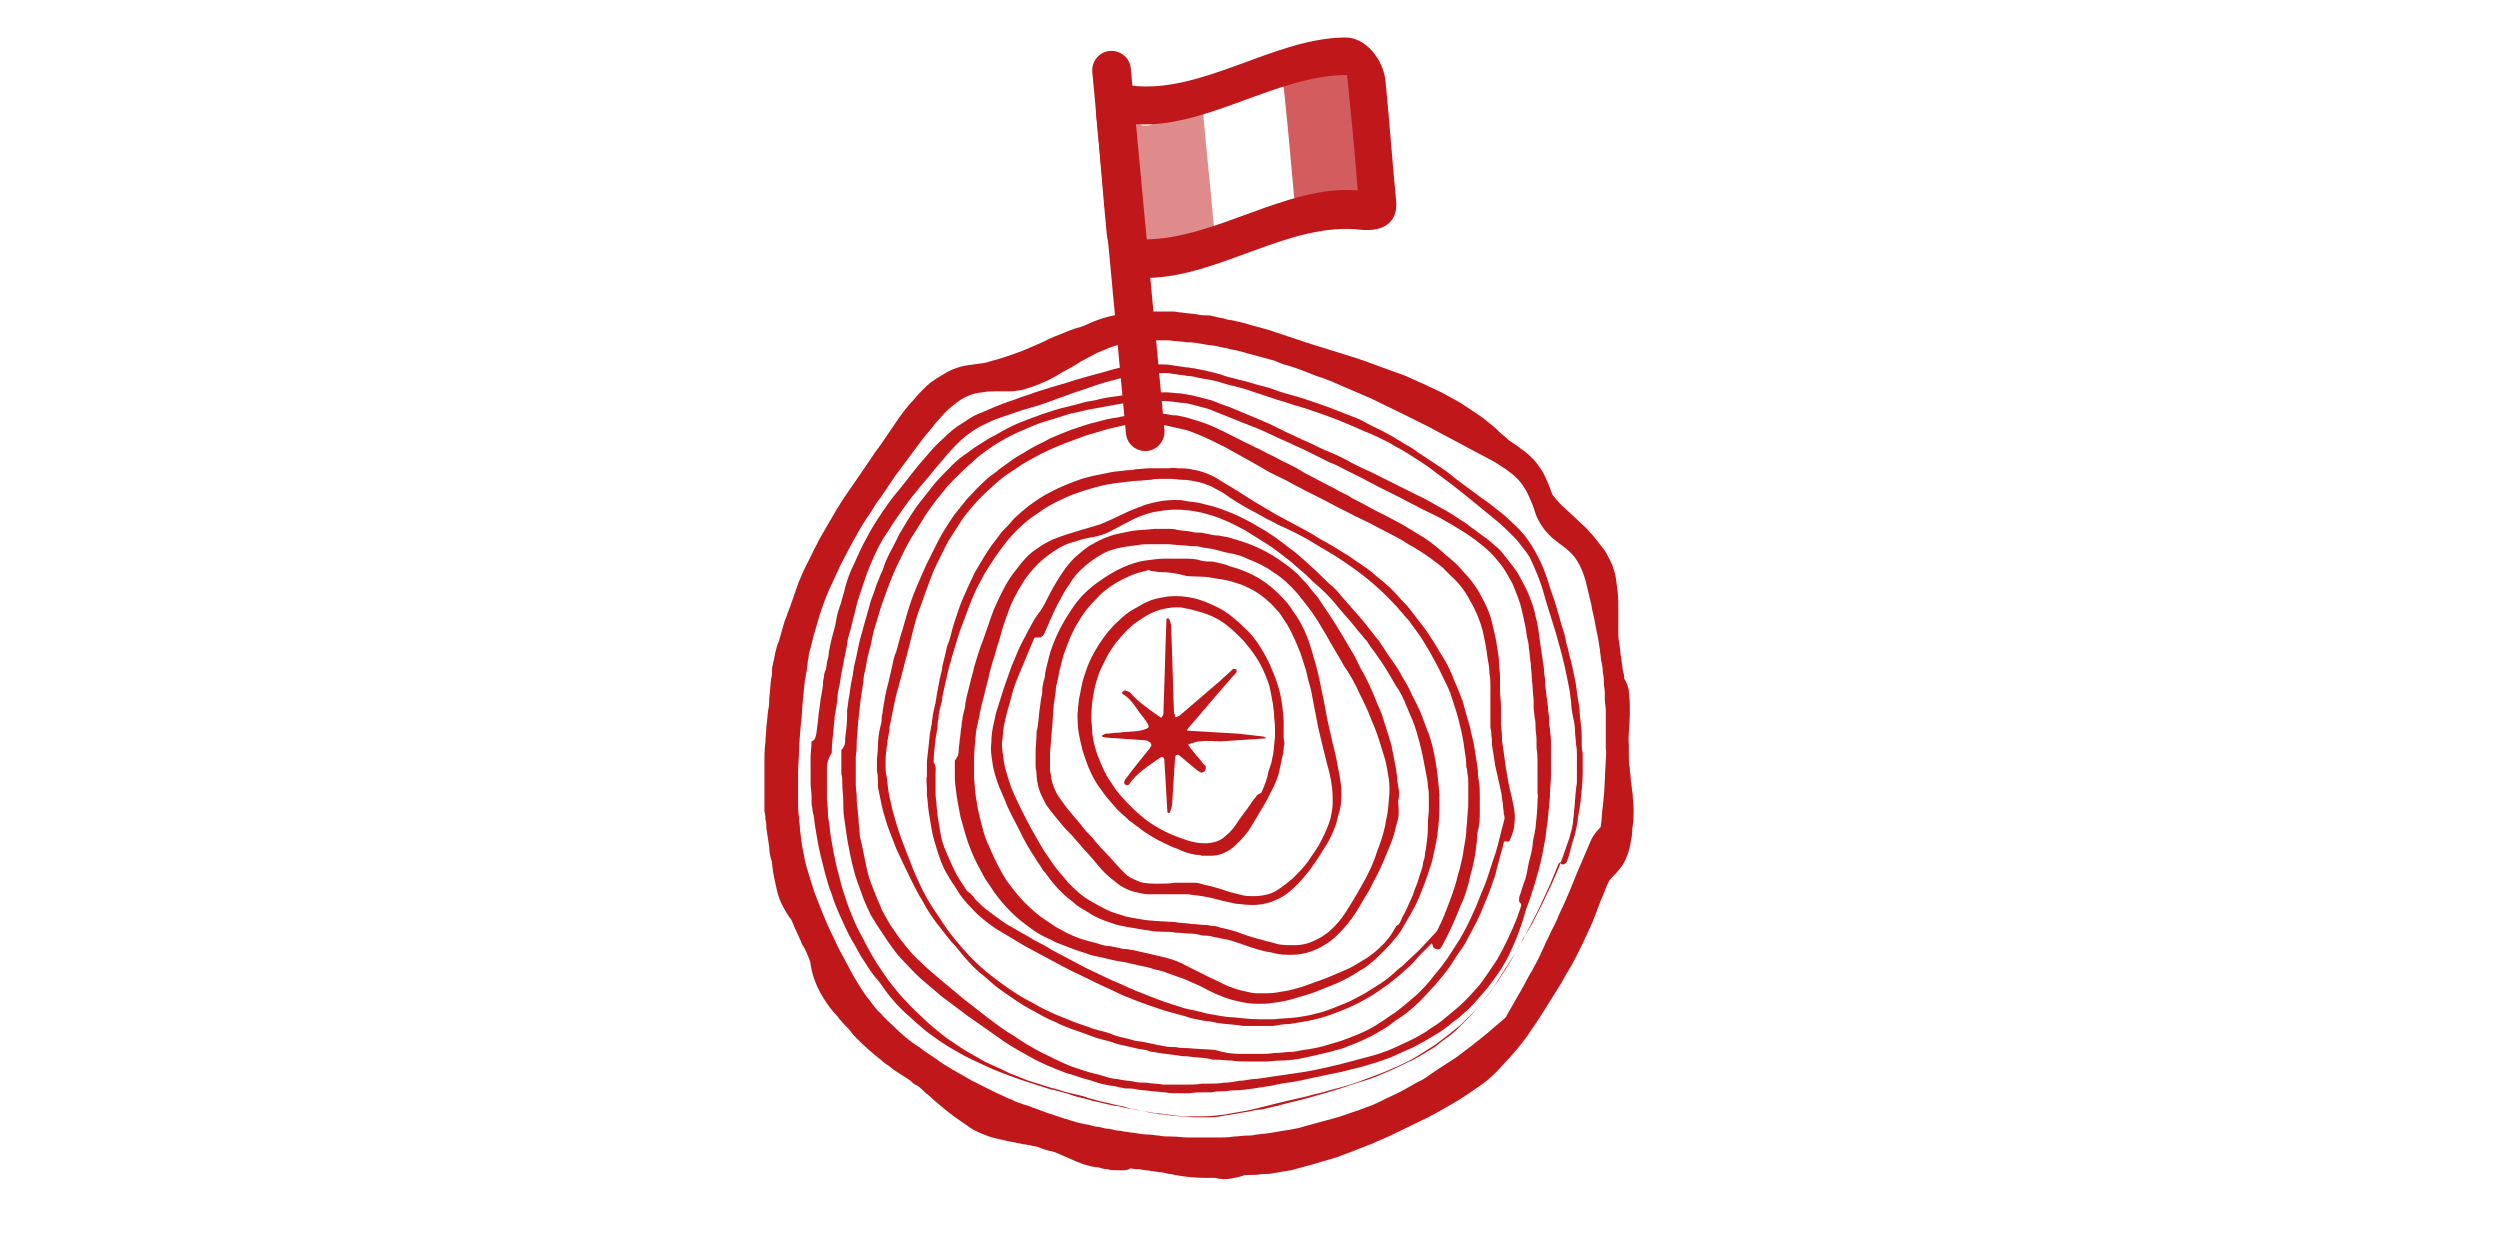 <?xml version="1.0" encoding="utf-8"?>
<!-- Generator: Adobe Illustrator 26.2.1, SVG Export Plug-In . SVG Version: 6.00 Build 0)  -->
<svg version="1.1" xmlns="http://www.w3.org/2000/svg" xmlns:xlink="http://www.w3.org/1999/xlink" x="0px" y="0px" width="260px"
	 height="130px" viewBox="0 0 260 130" style="enable-background:new 0 0 260 130;" xml:space="preserve">
<style type="text/css">
	.st0{display:none;}
	.st1{display:inline;}
	.st2{fill:#C0171A;}
	.st3{display:inline;fill:#C0171A;}
	.st4{opacity:0.5;}
	.st5{opacity:0.7;}
</style>
<g id="Layer_1" class="st0">
	<g class="st1">
		<g>
			<path class="st2" d="M162.9,47.6c1.4-2.1,3.4-3.3,5.4-4.7c0.8-0.5,1-0.3,1.1,0.6c0.2,3,0.4,5.9,0.6,8.9c0,0,0,0.1,0,0.1
				c0.1,0.3,0.5,0.4,0.6,0.1c0,0,0,0,0,0c0.2-0.5,0.4-0.9,0.4-1.4c0.2-2.7,0.4-5.4,0.5-8.1c0-0.8,0.3-0.9,0.9-0.5
				c0.6,0.4,3,2.6,3.6,3c0.2,0.1,0.7,0,0.9-0.1c0.2-0.1,0.1-0.5,0.1-0.8c0-0.1-0.3-0.2-0.3-0.4c-0.3-0.6-2.2-2.6-2.7-3.4
				c-0.1-0.1,0-0.2,0.1-0.2c0.7-0.2,1.3-0.5,2-0.5c1.3-0.1,2.6,0,3.8-0.1c2.6-0.1,5.2-0.3,7.9-0.5c0.1,0,0.2,0,0.2-0.1
				c0.1,0,0.1-0.2,0-0.2c-0.1-0.1-0.2-0.2-0.3-0.2c-1.5-0.2-3-0.4-4.5-0.5c-3-0.2-5.9-0.4-8.9-0.6c-0.4,0-0.5-0.1-0.1-0.5
				c2.5-2.8,4.9-5.7,7.4-8.6c0.4-0.5,0.8-0.9,1.2-1.3c0.1-0.1,0-0.4,0-0.5c-0.2-0.1-0.5-0.2-0.6-0.1c-0.8,0.6-1.5,1.4-2.2,2
				c-2.4,2.1-4.8,4.2-7.3,6.3c-0.2,0.1-0.4,0.2-0.6,0.3c-0.1,0-0.2,0-0.2-0.1c0-0.2-0.1-0.4-0.1-0.6c-0.2-3.8-0.4-11.7-0.6-15.5
				c0-0.5-0.2-1-0.4-1.4c0-0.1-0.3-0.2-0.4-0.2c0,0-0.1,0.1-0.1,0.2c0,0.2-0.1,0.3-0.1,0.5c-0.2,3.9-0.4,11.9-0.6,15.8
				c0,0.3,0,0.5,0,0.8c-0.1,0.2-0.2,0.5-0.3,0.7c0,0.1-0.1,0.1-0.2,0.1c-0.2-0.1-0.3-0.2-0.5-0.3c-1.8-1.2-3.4-2.5-4.9-4
				c-0.3-0.3-0.7-0.4-1.1-0.5c-0.2,0-0.4,0.2-0.6,0.4c-0.1,0.1,0,0.4,0.1,0.4c1.7,1,2.5,2.7,3.6,4.2c1.4,1.8,1.4,1.9-0.8,2.3
				c-1.2,0.2-2.5,0.2-3.8,0.3c-0.8,0.1-1.5,0.1-2.3,0.2c-0.2,0-0.4,0.2-0.6,0.4c-0.1,0.1-0.1,0.2,0,0.2c0.2,0.1,0.4,0.2,0.6,0.2
				c2.4,0.2,4.9,0.4,7.3,0.6c0.2,0,0.4,0.1,0.6,0.3c0.3,0.2,0.3,0.5,0.2,0.8c-0.1,0.1-0.1,0.2-0.2,0.3c-1.5,1.9-3.1,3.7-4.5,5.7
				C161.7,47.8,162.7,47.8,162.9,47.6L162.9,47.6z"/>
		</g>
		<g>
			<g>
				<path class="st2" d="M145.1,57.3c0,1.3,0,2.6,0,3.9c-0.1,3.7-0.6,7.4-1.2,11.1c-0.4,2.9-1.3,5.7-1.8,8.6c-0.2,1.2-0.9,2-2,2.6
					c-3.4,1.8-6.4,4.4-9.4,6.8c-3,2.4-5.5,5.3-7.7,8.4c-1.5,2.1-2.6,4.4-3.9,6.7c-0.1,0.2-0.3,0.2-0.5,0.3c-0.1-0.2-0.2-0.3-0.1-0.5
					c0-0.9,0.1-1.7,0.1-2.6c0-3.7,0.7-7.3,1.2-10.9c0.6-3.7,1.4-7.5,2.5-11.1c1.9-6.2,3.9-12.4,6-18.6c1.6-5,2.8-10,3.8-15.1
					c0.4-2,0.4-4,0.5-6c0.1-1.4,0.2-2.9,0.3-4.3c0-0.3-0.1-0.5-0.2-0.8c-0.1,0.3-0.1,0.5-0.2,0.8c-0.4,3-0.8,6.1-1.3,9.1
					c-0.8,4.1-1.9,8.1-3.4,11.9c-2.5,6.4-5.1,12.8-7.5,19.2c-2.1,5.4-3.7,11-5,16.6c-0.7,3.1-0.9,6.2-1.4,9.3c0,0.2-0.1,0.4-0.2,0.6
					c-0.2-0.1-0.4-0.2-0.5-0.4c-0.7-1.6-1.5-3.2-2.2-4.9c-1.1-2.8-3-5.2-4.8-7.6c-2.2-3-4.9-5.6-7.6-8.1c-0.8-0.7-1.6-1.5-2.5-2
					c-1.3-0.7-1.2-1.7-0.9-2.8c1.5-6.5,3.9-12.7,6.9-18.7c3-6,6.4-11.7,10.1-17.3c4.7-7.1,9.4-14.2,14.1-21.4
					c2.3-3.6,4.4-7.4,6.7-11.1c0.4-0.6,0.8-1.2,1.1-1.8c0.9,0.3,0.7,1.2,1,1.8c2.7,6.8,5,13.8,6.6,21c1,4.1,1.8,8.2,2.6,12.4
					c0.3,1.5,0.4,3,0.5,4.5c0.2,3.4,0.4,6.9,0.7,10.3C145.2,57.3,145.1,57.3,145.1,57.3z"/>
			</g>
			<g>
				<path class="st2" d="M179.4,88.8c-0.3,0.1-0.7,0.2-1,0.4c-5.8,3.9-11.7,7.6-17.7,11c-5.6,3.2-11.3,6.2-17.2,8.9
					c-7.8,3.6-15.7,7-23.8,9.9c-0.3,0.1-0.6,0.2-0.8,0.2c-0.4,0-0.6,0-0.5-0.6c0.6-8.3,4.1-15.4,9.6-21.6c3.8-4.4,8.3-7.8,13.2-10.8
					c3.5-2.2,7.1-4.1,10.8-5.8c5.6-2.6,11.4-4.6,17.3-6.4c6.8-2.1,13.8-3.8,20.8-5.2c4.8-1,9.6-2,14.5-2.9c0.5-0.1,1-0.1,1.5-0.1
					c0.4,0,0.5,0.1,0.4,0.6c-0.8,4.5-2.1,8.9-3.8,13.2c-2.2,5.5-5.2,10.6-8.8,15.2c-2.4,3-5.1,5.9-8.1,8.4c-4.8,4-9.9,7.4-15.5,10.1
					c-5.3,2.6-10.8,4.5-16.5,5.9c-3.1,0.8-6.3,1.4-9.4,2.1c-1.6,0.3-3.3,0.4-4.9,0.6c-2.2,0.3-4.4,0.6-6.6,0.7
					c-2.5,0.1-5.1,0.1-7.6,0.1c-0.1,0-0.3-0.2-0.4-0.3c0.1-0.2,0.3-0.4,0.5-0.4c2.7-1.3,5.5-2.5,8.2-3.9c5-2.6,9.9-5.2,14.8-7.9
					c2.8-1.5,5.5-3.1,8.1-4.9c5.1-3.3,10.2-6.7,15.2-10.2c2.4-1.7,4.7-3.5,7-5.3C178.9,89.5,179.1,89.1,179.4,88.8
					c0.9-0.1,1.3-0.6,1.7-1.3c0.1-0.1,0.3-0.3,0.4-0.4c0.1-0.1,0.3-0.3,0.4-0.4c0.3-0.1,0.6-0.3,0.9-0.4c0.1-0.1,0.3-0.3,0.4-0.4
					c0.1-0.1,0.1-0.2,0.2-0.3c-0.1,0.1-0.1,0.2-0.2,0.3c-0.1,0.1-0.3,0.3-0.4,0.4c-0.3,0.1-0.6,0.3-0.9,0.4
					c-0.1,0.1-0.3,0.3-0.4,0.4c-0.1,0.1-0.3,0.3-0.4,0.4C180.2,87.5,179.7,88,179.4,88.8z"/>
			</g>
			<g>
				<path class="st2" d="M72.6,87.9c0.2,0.4,0.2,0.8,0.5,1.1c5.1,6.2,10.5,12.1,16.3,17.5c4.4,4.1,8.7,8.2,13.6,11.6
					c1.8,1.2,3.5,2.5,5.2,3.8c0.1,0.1,0.2,0.3,0.3,0.5c-0.1,0-0.3,0.1-0.4,0.1c-1.8,0-3.6,0.1-5.4-0.4c-2.5-0.6-5.1-0.8-7.6-1.4
					c-6-1.6-11.6-4.2-16.5-8c-2-1.6-4-3.3-5.9-5.1c-3-3-5.5-6.5-7.6-10.1c-3.8-6.3-6.2-13.2-8-20.3c-0.8-3.2-1.3-6.6-1.9-9.9
					c0-0.2-0.1-0.4-0.1-0.6c0-1,0.2-1.2,1.1-0.9c1.7,0.5,3.4,1,5.1,1.5c8.2,2.2,16,5.2,23.5,9.2c6.7,3.6,12.6,8.1,17.5,13.8
					c3.4,4.1,6.2,8.6,8,13.7c1.4,3.9,2.2,8,2.9,12c0,0.1,0,0.1,0,0.2c0,0.9-0.1,1.8-0.1,2.8c-0.8-0.4-1.6-0.7-2.4-1.1
					c-5.8-3.1-11.2-7-16.4-11c-2.6-2-5.2-4-7.8-6.1c-1.6-1.3-3.1-2.6-4.5-4c-3-2.8-6-5.7-8.9-8.5C73,88.1,72.7,88,72.6,87.9
					c-0.2-0.1-0.3-0.3-0.5-0.4c-0.1-0.1-0.3-0.3-0.4-0.4c0-0.9-0.6-1.3-1.3-1.7c-0.1-0.1-0.3-0.3-0.4-0.4c-0.1-0.1-0.2-0.2-0.3-0.2
					c0.1,0.1,0.2,0.1,0.3,0.2c0.1,0.1,0.3,0.3,0.4,0.4c0,0.9,0.6,1.4,1.3,1.7c0.1,0.1,0.3,0.3,0.4,0.4
					C72.3,87.6,72.4,87.8,72.6,87.9z"/>
			</g>
		</g>
	</g>
</g>
<g id="Layer_2" class="st0">
	<path class="st3" d="M207,60.5l-5.8-10.1c-2.3-3.9-6.5-6.4-11-6.4h-11.6c-1.5,0-2.9,0.3-4.3,0.8c-0.2-0.9-0.5-1.7-1-2.5l-8.1-14
		c-1.6-2.7-4.5-4.4-7.6-4.4h-16.2c-3.1,0-6,1.7-7.6,4.4l-1.7,2.9c-0.7,1.3-0.3,2.9,1,3.6c1.3,0.7,2.9,0.3,3.6-1l1.7-2.9
		c0.6-1.1,1.8-1.7,3-1.7h16.2c1.2,0,2.4,0.7,3,1.7l8.1,14c0.6,1.1,0.6,2.4,0,3.4l-8.1,14c-0.6,1.1-1.8,1.7-3,1.7h-16.2
		c-1.2,0-2.4-0.7-3-1.7l-1.6-2.8c-0.7-1.3-2.4-1.7-3.6-1c-1.3,0.7-1.7,2.4-1,3.6l1.6,2.8c0.5,0.8,1,1.5,1.7,2.1
		c-1.1,0.9-2.1,2.1-2.8,3.4l-5.8,10.1c-0.2,0.3-0.3,0.6-0.4,0.9c-1-2.9-2.3-5.7-3.6-8.5c-0.5-1.1-1.1-2.5-0.9-3.6
		c0.6-2.6,1.6-5.2,2.5-7.7c0.2-0.6,1-1.2,1.6-1.3c6.4-1.3,8.6-6,9.9-11.6c0.6-2.7,1.6-3.4,4-2.4c1.4,0.6,2.7,1.7,3.7,2.9
		c1,1.2,2,1.5,3.2,0.7c1.6-1.1,0.5-2.5-0.1-3.3c-0.9-1.3-2.2-2.6-3.6-3.1c-2.1-0.8-5-0.3-6.7-1.5c-1.9-1.3-2.8-4.1-4.5-6
		c-1.2-1.3-3.6-1.6-4.4-2.9c-1-1.5-0.9-3.8-1.3-5.7c-0.1-0.5-0.1-1.2-0.4-1.6c-1.4-1.4-2.7-2.9-4.4-3.9c-0.6-0.4-2.3,0-2.8,0.6
		c-0.6,0.8-0.3,2,1,2.6c2,0.9,2.8,2.8,3.1,4.8c0.2,1.6,0,2.6-2.1,2.9c-6,0.9-10.6,3.7-12,10.1c-0.3,1.4-1,1.7-2.2,1.8
		c-0.7,0.1-1.5,0.2-2.1,0.5c-4.1,2.3-7.8,1.3-11.7-0.8C87,41.7,81,40.3,74.4,40.4c-8,0.1-13.9,3.8-18.5,9.8
		c-2.7,3.6-3.7,7.9-1.7,12.2c1.7,3.6,4.5,6.2,8.2,7.5c3,1.1,6.3,1.7,9.5,2.3c1.5,0.3,1.7,0.8,1.1,2.1c-1.7,3.6-3.4,7.2-5,10.8
		c-2.1,4.6-2,9.4-1,14.3c0.3,1.5,1,2,2.4,2.5c5.7,1.9,11.1,1.1,16.4-1.2c3.1-1.4,6.2-2.9,9.2-4.6c1.5-0.8,2-0.1,2.3,1
		c0.2,0.9,0.2,1.8,0.2,2.7c0.2,5,2.5,9.1,5.5,12.7c1.9,2.3,4.5,3.6,8.5,3.5c0.1,0,1,0,1.9-0.2c9-2.2,14.3-11,15.4-19.1l3.8,6.6
		c2.3,3.9,6.5,6.4,11,6.4h11.6c4.5,0,8.8-2.4,11-6.4l5.8-10.1c0.8-1.5,1.4-3,1.6-4.7c1.5,0.6,3.1,1,4.8,1h11.6c4.5,0,8.8-2.4,11-6.4
		l5.8-10.1C209.2,69.3,209.2,64.4,207,60.5z M65.5,66.8c-1.5-0.4-3.1-1.1-4.3-2.1c-4.4-3.3-5.8-7.3-1.6-12.7
		c5.2-6.7,12.1-9.1,20.7-7.3c8.3,1.8,15.5,5.8,22.8,9.7c1.6,0.9,1.6,1.8,0,2.8c-7,4.5-14.4,8.4-22.6,10.3c-1.9,0.4-4,0.3-7,0.6
		C71.5,67.9,68.5,67.5,65.5,66.8z M94.1,92.2c-2.5,1.4-5.1,2.7-7.6,4.1c-2-1.8-4.1-3.6-6-5.5c-2-1.9-3.9-3.9-5.8-5.8
		c-1.2-1.2-1.4-2.4-0.6-3.9c4.7-9.1,3-7.9,9.1-2c3.7,3.5,7.2,7.2,10.8,10.8c0.4,0.4,0.7,0.9,1.2,1.5C94.8,91.7,94.5,92,94.1,92.2z
		 M94.9,68c-0.2-0.2,0-1.1,0.3-1.2c2.3-1.4,4.5-2.9,7-4c1.8-0.8,5.1,2.3,4.3,4.2c-1,2.5-2.4,4.8-3.7,7.2c-0.1,0.3-0.6,0.3-0.9,0.5
		c-0.2,0-0.4,0-0.5-0.1C99.2,72.3,97,70.2,94.9,68z M116.3,110.5c-4.1,2.5-9.3,2-12.1-2.9c-3.1-5.5-3.9-11.2-2.8-17.3
		c1.6-9.1,5.9-17,10.7-24.7c0.9-1.4,1.8-0.9,2.4,0.3c3.2,6.1,6.8,12,8.5,18.7c0.8,3.1,1.7,6.2,2.3,8.6
		C124.4,100.7,122.5,106.6,116.3,110.5z M167.5,90.7l-5.8,10.1c-1.3,2.3-3.8,3.7-6.4,3.7h-11.6c-2.6,0-5.1-1.4-6.4-3.7l-5.8-10.1
		c-1.3-2.3-1.3-5.1,0-7.4l5.8-10.1c1.3-2.3,3.8-3.7,6.4-3.7h11.6c2.6,0,5.1,1.4,6.4,3.7l5.8,10.1c0,0,0,0,0,0
		C168.8,85.6,168.8,88.4,167.5,90.7z M202.3,70.5l-5.8,10.1c-1.3,2.3-3.8,3.7-6.4,3.7h-11.6c-2.6,0-5.1-1.4-6.4-3.7l-3.1-5.4
		l-2.7-4.7c-1.3-2.3-1.3-5.1,0-7.4l5.8-10.1c1.3-2.3,3.8-3.7,6.4-3.7h11.6c2.6,0,5.1,1.4,6.4,3.7l5.8,10.1
		C203.7,65.4,203.7,68.3,202.3,70.5z"/>
	<g class="st1">
		<path class="st2" d="M86.7,34.3c1.4-2.1,3.4-3.3,5.4-4.7c0.8-0.5,1-0.3,1.1,0.6c0.2,3,0.4,5.9,0.6,8.9c0,0,0,0.1,0,0.1
			c0.1,0.3,0.5,0.4,0.6,0.1c0,0,0,0,0,0c0.2-0.5,0.4-0.9,0.4-1.4c0.2-2.7,0.4-5.4,0.5-8.1c0-0.8,0.3-0.9,0.9-0.5
			c0.6,0.4,3,2.6,3.6,3c0.2,0.1,0.7,0,0.9-0.1c0.2-0.1,0.1-0.5,0.1-0.8c0-0.1-0.3-0.2-0.3-0.4c-0.3-0.6-2.2-2.6-2.7-3.4
			c-0.1-0.1,0-0.2,0.1-0.2c0.7-0.2,1.3-0.5,2-0.5c1.3-0.1,2.6,0,3.8-0.1c2.6-0.1,5.2-0.3,7.9-0.5c0.1,0,0.2,0,0.2-0.1
			c0.1,0,0.1-0.2,0-0.2c-0.1-0.1-0.2-0.2-0.3-0.2c-1.5-0.2-3-0.4-4.5-0.5c-3-0.2-5.9-0.4-8.9-0.6c-0.4,0-0.5-0.1-0.1-0.5
			c2.5-2.8,4.9-5.7,7.4-8.6c0.4-0.5,0.8-0.9,1.2-1.3c0.1-0.1,0-0.4,0-0.5c-0.2-0.1-0.5-0.2-0.6-0.1c-0.8,0.6-1.5,1.4-2.2,2
			c-2.4,2.1-4.8,4.2-7.3,6.3c-0.2,0.1-0.4,0.2-0.6,0.3c-0.1,0-0.2,0-0.2-0.1c0-0.2-0.1-0.4-0.1-0.6C95.1,17.7,95,9.8,94.8,6
			c0-0.5-0.2-1-0.4-1.4c0-0.1-0.3-0.2-0.4-0.2c0,0-0.1,0.1-0.1,0.2c0,0.2-0.1,0.3-0.1,0.5c-0.2,3.9-0.4,11.9-0.6,15.8
			c0,0.3,0,0.5,0,0.8c-0.1,0.2-0.2,0.5-0.3,0.7c0,0.1-0.1,0.1-0.2,0.1c-0.2-0.1-0.3-0.2-0.5-0.3c-1.8-1.2-3.4-2.5-4.9-4
			c-0.3-0.3-0.7-0.4-1.1-0.5c-0.2,0-0.4,0.2-0.6,0.4c-0.1,0.1,0,0.4,0.1,0.4c1.7,1,2.5,2.7,3.6,4.2c1.4,1.8,1.4,1.9-0.8,2.3
			c-1.2,0.2-2.5,0.2-3.8,0.3c-0.8,0.1-1.5,0.1-2.3,0.2c-0.2,0-0.4,0.2-0.6,0.4c-0.1,0.1-0.1,0.2,0,0.2c0.2,0.1,0.4,0.2,0.6,0.2
			c2.4,0.2,4.9,0.4,7.3,0.6c0.2,0,0.4,0.1,0.6,0.3c0.3,0.2,0.3,0.5,0.2,0.8c-0.1,0.1-0.1,0.2-0.2,0.3c-1.5,1.9-3.1,3.7-4.5,5.7
			C85.4,34.5,86.4,34.5,86.7,34.3L86.7,34.3z"/>
	</g>
</g>
<g id="Layer_3" class="st0">
	<g class="st1">
		<path class="st2" d="M114.8,81.5c2.2-3.3,5.4-5.2,8.6-7.4c1.2-0.8,1.6-0.5,1.7,0.9c0.3,4.7,0.6,9.3,0.9,14c0,0.1,0,0.1,0,0.2
			c0.1,0.5,0.7,0.6,0.9,0.1c0,0,0,0,0,0c0.3-0.7,0.6-1.5,0.6-2.3c0.3-4.3,0.6-8.5,0.8-12.8c0.1-1.2,0.5-1.4,1.4-0.8
			c1,0.7,4.7,4.1,5.8,4.7c0.3,0.2,1.1,0.1,1.4-0.2c0.2-0.2,0.2-0.8,0.1-1.3c0-0.2-0.4-0.4-0.5-0.6c-0.5-0.9-3.5-4.1-4.3-5.4
			c-0.1-0.1,0-0.3,0.1-0.3c1.1-0.3,2.1-0.8,3.2-0.9c2-0.2,4,0,6.1-0.1c4.1-0.2,8.3-0.5,12.4-0.8c0.1,0,0.3-0.1,0.4-0.1
			c0.1-0.1,0.2-0.3,0-0.4c-0.2-0.1-0.4-0.3-0.5-0.3c-2.4-0.3-4.7-0.6-7.1-0.8c-4.7-0.3-9.3-0.6-14-0.9c-0.7,0-0.8-0.1-0.2-0.8
			c3.9-4.5,7.8-9.1,11.6-13.6c0.6-0.7,1.3-1.4,1.9-2.1c0.1-0.1,0.1-0.7,0-0.7c-0.3-0.1-0.8-0.3-1-0.1c-1.2,1-2.3,2.1-3.5,3.2
			c-3.8,3.3-7.7,6.6-11.5,9.9c-0.3,0.2-0.7,0.4-1,0.5c-0.1,0-0.3,0-0.3-0.2c-0.1-0.3-0.1-0.6-0.1-0.9c-0.3-6-0.6-18.5-0.9-24.5
			c0-0.8-0.3-1.5-0.6-2.3c-0.1-0.2-0.4-0.3-0.7-0.3c0,0-0.2,0.2-0.2,0.3c-0.1,0.3-0.1,0.5-0.1,0.8c-0.3,6.2-0.6,18.8-0.9,24.9
			c0,0.4,0.1,0.8,0,1.2c-0.1,0.4-0.3,0.7-0.5,1.1c-0.1,0.1-0.2,0.1-0.3,0.1c-0.2-0.2-0.5-0.3-0.7-0.5c-2.8-1.8-5.4-3.9-7.7-6.4
			c-0.4-0.4-1.1-0.7-1.7-0.8c-0.2-0.1-0.7,0.3-0.9,0.6c-0.1,0.1,0,0.6,0.2,0.7c2.6,1.6,3.9,4.3,5.6,6.7c2.2,2.9,2.2,3-1.2,3.7
			c-2,0.4-4,0.3-6,0.4c-1.2,0.1-2.4,0.2-3.6,0.4c-0.4,0.1-0.7,0.3-1,0.6c-0.1,0.1-0.1,0.3,0.1,0.4c0.3,0.1,0.7,0.3,1,0.3
			c3.9,0.3,7.7,0.6,11.6,0.9c0.3,0,0.6,0.2,1,0.4c0.4,0.3,0.5,0.8,0.3,1.2c-0.1,0.2-0.2,0.4-0.4,0.5c-2.4,3-4.9,5.9-7.2,9
			c-0.8,1,0.8,1.1,1.1,0.8L114.8,81.5z"/>
		<g>
			<g>
				<g>
					<path class="st2" d="M106,96.4c3.4,0,6.9,0,10.3,0c0.6,0,1.2-0.1,1.7,0c2.9,0.5,4.7,2.6,4.7,5.5c-0.1,2.8-2,4.9-5,5.2
						c-0.7,0.1-1.3,0-2,0c-6.5,0-13,0-19.5,0c-4.7,0-9.3-1.2-13.1-4c-6.1-4.6-9.7-10.5-9.8-18.4c-0.1-5.4,1.7-10,4.5-14.4
						c0.6-0.9,1.1-1.8,1.5-2.7c0.2-0.5,0.4-1,0.6-1.5c-0.5,0.1-1.1,0.1-1.6,0.2c-2.6,0.6-5.1-0.4-6.4-2.7c-1.2-2-0.3-5.6,1.9-6.8
						c1.1-0.6,2.5-0.9,3.7-1.3c3.7-1,7.5-2,11.2-3c0.8-0.2,1.7-0.3,2.5-0.4c2.7-0.1,4.8,1.5,5.5,4c1.3,4.8,2.6,9.7,3.8,14.5
						c0.7,2.8-0.8,5.4-3.8,6.4c-2.3,0.8-5-0.4-6.2-2.8c-0.2-0.3-0.3-0.7-0.5-1c-0.2-0.5-0.4-0.9-0.6-1.4c-0.3,0.4-0.7,0.9-1,1.3
						c-1.7,3-3.8,5.8-4.5,9.4c-0.4,2.1,0,4,0.6,5.8c1.8,5.3,6.7,8.2,11.6,8C99.5,96.3,102.7,96.4,106,96.4z"/>
				</g>
				<g>
					<path class="st2" d="M139.4,29.8c0.3,0,0.8,0.1,1.4,0.2c0.2,0,0.5,0,0.7,0c-0.1-0.3-0.1-0.6-0.2-0.8c-1.5-2.6-2.8-5.2-4.4-7.6
						c-2.2-3.3-8.4-5.8-13.6-3.6c-2.7,1.2-4.8,3-6.3,5.5c-2.2,3.8-4.4,7.6-6.5,11.4c-1.4,2.5-2.9,4.9-4.3,7.4
						c-0.2,0.4-0.5,0.9-0.8,1.1c-1.8,1.3-3.9,1.3-5.8,0.6c-2-0.7-3-2.7-3.1-4.8c-0.1-0.7,0.3-1.5,0.6-2.1c1-1.9,2.1-3.8,3.2-5.7
						c2.7-4.7,5.4-9.4,8.1-14c3.2-5.4,8-8.6,13.9-10.1c8.8-2.3,18.9,1.7,23.6,8.8c1.7,2.6,3.3,5.4,4.9,8c0.2,0.3,0.5,0.4,0.8,0.6
						c0.1-0.2,0.4-0.5,0.4-0.7c0.1-1.5,0.9-2.7,2-3.7c2.8-2.4,7-1.4,8.2,2c0.4,1.1,0.7,2.2,0.3,3.5c-1.4,4.6-2.4,9.3-3.7,14
						c-1,3.8-3.6,5.2-7.4,4.2c-4.7-1.2-9.3-2.5-14-3.7c-2-0.5-3.2-1.8-3.8-3.8c-0.9-3.3,1.2-6.4,4.7-6.5
						C138.5,29.8,138.8,29.8,139.4,29.8z"/>
				</g>
				<g>
					<path class="st2" d="M157.8,106.7c-1.1,0-2.1,0-3.2,0c-0.9,0-1.9,0.1-2.8,0.1c0.5,0.7,1,1.5,1.5,2.2c1.4,1.6,1.4,5.7-0.5,7.4
						c-1.6,1.5-5.7,1.7-7.4,0c-3.6-3.6-7.3-7-10.7-10.8c-2.5-2.8-2.2-5.8,0.2-8.1c3.5-3.4,6.9-6.9,10.4-10.3
						c2.5-2.4,5.4-2.3,7.8,0.2c1.6,1.7,1.7,5,0.2,6.8c-0.5,0.6-0.8,1.2-1.2,1.8c0.7,0.1,1.4,0.4,2.2,0.3c2.8-0.1,5.7,0.1,8.5-0.5
						c4.4-0.9,9.1-6.9,8.8-11.1c-0.2-2.7-0.6-5.2-2.1-7.5c-3.4-5.6-6.5-11.4-9.8-17c-0.7-1.2-0.8-2.5-0.9-3.8
						c-0.3-3.3,4.5-6.2,7.5-4.2c0.9,0.6,1.8,1.5,2.4,2.4c2.7,4.5,5.3,9,7.9,13.5c1.2,2.1,2.4,4.1,3.4,6.2c2.2,4.5,2.8,9.1,1.9,14.1
						c-0.8,4.5-2.8,8.3-5.8,11.5c-4.2,4.3-9.3,6.9-15.4,6.8C159.7,106.7,158.7,106.7,157.8,106.7
						C157.8,106.7,157.8,106.7,157.8,106.7z"/>
				</g>
			</g>
		</g>
	</g>
</g>
<g id="Layer_4">
	<g>
		<g>
			<g>
				<g>
					<g>
						<path class="st2" d="M119.3,46.9c-1.1,0.1-2.1-0.7-2.2-1.8l-3.5-37.6c-0.1-1.1,0.7-2.1,1.8-2.2c1.1-0.1,2.1,0.7,2.2,1.8
							l3.5,37.6C121.2,45.8,120.4,46.8,119.3,46.9z"/>
					</g>
					<g>
						<g>
							<path class="st2" d="M141.6,23.9c-7.4-0.9-14.8,4.9-22.2,5c-2.2,0.1-4.1-2.3-4.3-4.6c-0.4-4.1-0.7-8.3-1.1-12.4
								c-0.2-2.3,1.4-3.2,3.6-3c7.4,0.9,14.8-4.9,22.2-5c2.2-0.1,4.1,2.3,4.3,4.6c0.4,4.1,0.7,8.3,1.1,12.4
								C145.4,23.2,143.8,24.1,141.6,23.9z M141.3,19.9c0.1,0.7,0.1,1.3,0.2,2C141.4,21.2,141.3,20.5,141.3,19.9L141.3,19.9
								L141.3,19.9z M140.1,7.8c-7.4,0-14.8,5.7-22.2,5.1c0.4,4,0.7,8,1.1,12c7.4,0,14.8-5.7,22.2-5.1
								C140.9,15.8,140.5,11.8,140.1,7.8z"/>
						</g>
					</g>
					<g class="st4">
						<path class="st2" d="M126.3,24.1c-0.4,0.9-7.6,2.8-7.5,0.7c-0.4-4.5-0.8-8.1-1.2-12.6c2.8,3.3,4.7-4,7.5-0.7
							C125.5,16,125.9,19.6,126.3,24.1z"/>
					</g>
					<g class="st5">
						<path class="st2" d="M142.3,21.7c-2.8-3.3-4.8,2.1-7.7-1.1c-0.4-4.5-0.8-9-1.3-13.4c2.8,3.3,4.7-4,7.5-0.7
							C141.2,10.9,141.8,17.2,142.3,21.7z"/>
					</g>
				</g>
			</g>
		</g>
		<g>
			<g>
				<path class="st2" d="M115.9,121.7c-0.2,0-0.4,0-0.7-0.1c-0.3,0-0.7-0.1-1-0.2c-0.4,0-0.7-0.1-1.1-0.2c-0.8-0.2-1.6-0.6-2.3-0.9
					c-0.5-0.2-1-0.5-1.6-0.6c-0.4-0.1-0.8-0.2-1.2-0.4c-0.3-0.1-0.6-0.1-0.9-0.2c-0.2,0-0.4-0.1-0.7-0.1c-0.3-0.1-0.6-0.1-0.9-0.2
					c-0.2,0-0.4-0.1-0.6-0.1c-0.4-0.1-0.8-0.2-1.3-0.3c-0.5-0.1-1-0.3-1.5-0.5c-0.5-0.2-1.1-0.5-1.6-0.9c-0.4-0.3-0.9-0.6-1.3-0.9
					c-0.8-0.6-1.5-1.2-2.2-1.8c-0.2-0.2-0.4-0.4-0.7-0.6c-0.3-0.3-0.6-0.6-0.9-0.8c-0.3-0.1-0.5-0.3-0.7-0.5
					c-0.7-0.5-1.5-0.9-2.2-1.5c-0.3-0.2-0.6-0.4-0.8-0.6c-0.9-0.7-1.8-1.5-2.6-2.3c-0.2-0.2-0.4-0.4-0.6-0.7c-0.3-0.4-0.7-0.7-1-1.1
					c-0.2-0.2-0.3-0.4-0.5-0.6c-0.5-0.5-0.9-1.1-1.3-1.7c-0.7-1.1-1.2-2.3-1.4-3.6c0-0.2-0.1-0.5-0.2-0.7c-0.2-0.5-0.4-1-0.7-1.4
					c0-0.1-0.1-0.2-0.1-0.3c-0.2-0.4-0.4-0.9-0.6-1.3c-0.2-0.4-0.3-0.9-0.6-1.2c-0.1-0.1-0.1-0.2-0.2-0.3c-0.5-0.8-0.9-1.6-1.1-2.5
					c-0.2-0.9-0.4-1.7-0.5-2.7c0-0.2,0-0.3-0.1-0.5C80.1,89,80,88.6,80,88.1c-0.1-0.7-0.2-1.3-0.3-2c0-0.3,0-0.6-0.1-0.9
					c0-0.3,0-0.5-0.1-0.8c0-0.2,0-0.5,0-0.7c0-0.4,0-0.7,0-1.1c0-0.3,0-0.6,0-0.9c0-0.4,0-0.7,0-1.1c0-0.4,0-0.8,0-1.2
					c0-0.7,0-1.4,0.1-2.2c0-0.5,0.1-1.1,0.1-1.6c0.1-0.6,0.1-1.2,0.2-1.8c0.1-0.4,0.1-0.8,0.1-1.2c0.1-0.7,0.1-1.3,0.2-2
					c0.1-0.4,0.1-0.7,0.1-1.1c0,0,0,0,0-0.1c0.1-0.3,0.1-0.5,0.2-0.8c0-0.2,0.1-0.4,0.1-0.6c0.1-0.4,0.2-0.9,0.4-1.3
					c0.2-0.7,0.4-1.4,0.6-2.1c0.2-0.4,0.3-0.9,0.5-1.3c0.3-0.8,0.5-1.5,0.8-2.3c0.2-0.6,0.5-1.2,0.7-1.7c0.3-0.6,0.6-1.2,0.9-1.8
					c0.2-0.5,0.5-0.9,0.7-1.4c0.6-1,1.2-2.1,1.8-3.1c0.6-1,1.3-2,2-3c0.5-0.7,1-1.5,1.5-2.2c0.5-0.8,1.1-1.5,1.6-2.3
					c0.4-0.6,0.9-1.3,1.3-1.9c0.5-0.7,1-1.4,1.6-2c0.4-0.5,0.9-1,1.4-1.5c0.2-0.1,0.3-0.3,0.5-0.4c0.2-0.1,0.4-0.3,0.6-0.4
					c0.3-0.2,0.7-0.4,1-0.6c0.9-0.5,1.8-0.7,2.8-0.8c0.5-0.1,1.1-0.1,1.6-0.3c1.2-0.3,2.3-0.7,3.4-1.1c0.7-0.3,1.4-0.6,2.1-0.9
					c0.6-0.3,1.2-0.6,1.8-0.8c0.7-0.3,1.4-0.6,2.2-0.8c0.6-0.2,1.1-0.5,1.7-0.7c0.8-0.3,1.6-0.5,2.4-0.6c0.5-0.1,1-0.2,1.5-0.2
					c0.4-0.1,0.8-0.1,1.1-0.1c0.5,0,0.9,0,1.4,0c0.5,0,1,0,1.5,0c0.3,0,0.6,0.1,0.9,0.1c0.5,0.1,1.1,0.1,1.6,0.2
					c0.4,0.1,0.8,0.1,1.2,0.1c0,0,0,0,0.1,0c0.3,0.1,0.6,0.1,0.8,0.2c0.2,0,0.4,0.1,0.6,0.1c0.3,0.1,0.6,0.2,0.9,0.2
					c0.4,0.1,0.9,0.2,1.3,0.3c0.9,0.3,1.9,0.5,2.8,0.8c0.9,0.3,1.8,0.6,2.7,0.9c0.4,0.1,0.8,0.3,1.2,0.4c1,0.3,1.9,0.6,2.9,0.9
					c1.3,0.4,2.6,0.8,3.9,1.3c1.1,0.4,2.2,0.8,3.3,1.2c0.7,0.3,1.3,0.6,2,0.9c0.6,0.3,1.1,0.5,1.7,0.8c0.7,0.4,1.3,0.7,2,1.1
					c0.6,0.4,1.2,0.8,1.8,1.2c0.6,0.4,1.2,0.9,1.8,1.4c0.3,0.3,0.6,0.6,1,0.9c0.2,0.2,0.4,0.4,0.6,0.5c0.4,0.3,0.8,0.5,1.1,0.8
					c0.5,0.3,0.9,0.7,1.3,1.1c0.4,0.4,0.6,0.8,0.9,1.2c0.4,0.7,0.7,1.5,1,2.3c0,0.1,0.1,0.2,0.1,0.2c0.4,0.5,0.8,1,1.3,1.4
					c0.5,0.5,1,0.9,1.5,1.4c0.3,0.3,0.7,0.6,1,1c0.4,0.4,0.7,0.8,1,1.2c0.3,0.4,0.6,0.7,0.8,1.1c0.5,0.9,0.9,1.8,1,2.9
					c0.1,0.7,0.2,1.4,0.2,2.1c0,0.4,0,0.9,0,1.3c0,0,0,0.1,0,0.1c0,0.5,0,0.9,0,1.4c0,0.5,0,1,0.1,1.5c0.1,0.5,0.1,1,0.2,1.5
					c0.1,0.6,0.1,1.2,0.3,1.8c0,0,0,0.1,0,0.1c0,0.2,0,0.3,0.1,0.4c0.2,0.3,0.3,0.7,0.4,1.1c0,0.5,0.1,1,0.1,1.4c0,0.4,0,0.8,0,1.2
					c0,1-0.2,2.1-0.1,3.1c0,0.4,0,0.7,0,1.1c0,0.4,0,0.9,0.1,1.3c0,0.4,0.1,0.8,0.1,1.2c0.1,0.5,0.1,1,0.2,1.5
					c0,0.5,0.1,1.1,0.1,1.6c0,0.6,0,1.1-0.1,1.7c-0.1,0.4,0,0.7-0.1,1.1c-0.1,0.4-0.1,0.7-0.2,1.1c-0.2,0.8-0.5,1.6-1,2.2
					c-0.3,0.4-0.6,0.7-0.9,1c-0.1,0.1-0.2,0.2-0.3,0.4c-0.3,0.6-0.5,1.3-0.8,1.9c-0.4,1-0.7,2-1.2,3c-0.5,1.1-1,2.2-1.6,3.3
					c-0.4,0.8-0.9,1.5-1.3,2.3c-0.5,0.8-1,1.6-1.5,2.4c-0.5,0.8-1,1.6-1.5,2.3c-0.7,1.1-1.5,2.1-2.4,3.1c-0.5,0.5-1,1.1-1.5,1.6
					c-0.5,0.5-1.1,1-1.7,1.4c-0.9,0.6-1.7,1.2-2.6,1.7c-1.2,0.7-2.4,1.4-3.7,2c-1,0.5-1.9,0.9-2.9,1.4c-0.6,0.3-1.2,0.5-1.8,0.8
					c-0.8,0.3-1.5,0.6-2.3,0.9c-0.3,0.1-0.5,0.2-0.8,0.3c-0.7,0.3-1.5,0.5-2.2,0.7c-0.3,0.1-0.7,0.2-1,0.3c-0.7,0.2-1.5,0.4-2.2,0.6
					c-0.6,0.1-1.2,0.2-1.8,0.3c-0.4,0.1-0.8,0.1-1.2,0.1c-0.5,0.1-1.1,0.1-1.6,0.1c-0.2,0-0.3,0-0.5,0.1c-0.7,0.2-1.5,0.4-2.3,0.3
					c-0.2,0-0.4-0.1-0.6-0.1c-0.3,0-0.6,0-0.9,0c-1.1,0-2.1-0.1-3.2-0.3c0,0,0,0,0,0c-0.3-0.1-0.7-0.1-1-0.2
					c-0.4-0.1-0.8-0.1-1.3-0.2c0,0,0,0-0.1,0c-0.4-0.1-0.9-0.1-1.3-0.2c-0.3,0-0.6,0-0.9-0.1C117.2,121.8,116.5,121.7,115.9,121.7z
					 M83.1,78.1c0,0.7-0.1,1.5-0.1,2.2c0,0.4,0,0.8,0,1.2c0,0.6,0,1.2,0,1.8c0,0.6,0,1.2,0.1,1.7c0,0.4,0.1,0.9,0.1,1.3
					c0.1,0.9,0.2,1.7,0.4,2.6c0.1,0.7,0.3,1.3,0.5,2c0.2,0.6,0.4,1.3,0.6,1.9c0.5,1.3,1,2.6,1.6,3.9c0.5,1,0.9,2,1.5,3
					c0.3,0.6,0.6,1.1,0.9,1.7c0.4,0.7,0.9,1.5,1.4,2.2c0.5,0.6,0.9,1.3,1.5,1.8c0.4,0.5,0.9,0.9,1.3,1.3c0.8,0.8,1.7,1.6,2.7,2.2
					c0.6,0.5,1.3,0.9,2,1.4c0.4,0.3,0.9,0.6,1.4,0.9c0.7,0.4,1.4,0.8,2.1,1.2c0.8,0.4,1.6,0.8,2.4,1.2c0.4,0.2,0.9,0.4,1.3,0.6
					c0.2,0.1,0.3,0.1,0.5,0.2c0.3,0.2,0.7,0.3,1,0.4c0.2,0.1,0.4,0.1,0.6,0.2c0.6,0.2,1.3,0.5,1.9,0.7c0.6,0.2,1.2,0.4,1.8,0.6
					c0.3,0.1,0.7,0.2,1,0.3c0.6,0.2,1.1,0.3,1.7,0.4c0.3,0.1,0.7,0.2,1,0.2c0.4,0.1,0.7,0.2,1.1,0.2c0.4,0.1,0.7,0.2,1.1,0.2
					c0.2,0,0.3,0.1,0.5,0.1c0.3,0,0.5,0.1,0.8,0.1c0.6,0.1,1.2,0.2,1.8,0.2c0.3,0,0.6,0.1,0.9,0.1c0.5,0.1,0.9,0.1,1.4,0.1
					c0.6,0,1.1,0.1,1.7,0.1c0.4,0,0.9,0,1.3,0c0.6,0,1.2,0,1.8,0c0.5,0,1,0,1.6-0.1c0.5,0,0.9-0.1,1.4-0.1c0.3,0,0.6,0,0.9-0.1
					c0.3,0,0.6-0.1,1-0.1c0.8-0.1,1.7-0.3,2.5-0.4c0.6-0.1,1.1-0.2,1.7-0.4c1.1-0.3,2.2-0.6,3.3-0.9c0.7-0.2,1.4-0.5,2.1-0.7
					c0.5-0.2,1.1-0.4,1.6-0.6c0.7-0.3,1.4-0.7,2.1-1c0.9-0.4,1.7-0.9,2.6-1.4c0.5-0.2,0.9-0.5,1.3-0.8c0.3-0.2,0.6-0.4,0.9-0.6
					c0.6-0.4,1.1-0.7,1.7-1.1c0.5-0.4,1.1-0.8,1.6-1.2c0.5-0.4,1-0.8,1.5-1.2c0.7-0.6,1.4-1.2,2-1.7c0.1-0.1,0.2-0.2,0.2-0.3
					c0.4-0.7,0.8-1.4,1.2-2.1c0.5-0.8,0.9-1.7,1.4-2.5c0.2-0.4,0.5-0.9,0.7-1.3c0.2-0.4,0.4-0.9,0.6-1.3c0.2-0.5,0.5-1,0.7-1.5
					c0.3-0.6,0.6-1.1,0.8-1.7c0.7-1.4,1.3-2.9,1.9-4.4c0.3-0.7,0.6-1.4,0.9-2.1c0.2-0.5,0.4-0.9,0.6-1.4c0.2-0.4,0.5-0.8,0.8-1.1
					c0.1-0.1,0.2-0.2,0.2-0.4c0.1-0.7,0.1-1.4,0.2-2c0.2-1.6,0.2-3.1,0.3-4.7c0-0.4,0.1-0.9,0-1.3c0-0.3,0-0.7,0-1
					c0-0.5,0-1.1,0-1.6c0-0.4,0-0.8,0-1.3c0-0.4-0.1-0.8-0.1-1.2c0-0.2,0-0.4,0-0.6c0-0.4-0.1-0.8-0.1-1.1c0-0.3,0-0.7-0.1-1
					c0-0.5-0.1-1-0.2-1.4c0-0.3-0.1-0.7-0.1-1c-0.1-0.4-0.1-0.8-0.2-1.2c-0.1-0.5-0.2-1-0.3-1.5c-0.1-0.7-0.3-1.3-0.4-2
					c-0.2-0.8-0.4-1.7-0.6-2.5c-0.2-0.7-0.5-1.5-0.9-2.1c-0.3-0.5-0.7-0.9-1.2-1.3c-0.4-0.3-0.8-0.6-1.3-1c-0.7-0.6-1.3-1.4-1.7-2.3
					c-0.2-0.5-0.3-1-0.5-1.4c-0.4-1-0.9-2-1.7-2.7c-0.3-0.3-0.6-0.5-1-0.8c-0.6-0.4-1.2-0.8-1.8-1.1c-0.6-0.3-1.3-0.7-1.9-1
					c-0.4-0.2-0.7-0.4-1.1-0.6c-0.6-0.3-1.3-0.7-1.9-1c-0.4-0.2-0.9-0.5-1.3-0.7c-0.4-0.2-0.8-0.4-1.2-0.6c-0.4-0.2-0.8-0.4-1.2-0.6
					c-1.2-0.6-2.5-1.2-3.7-1.8c-0.9-0.4-1.9-0.8-2.8-1.2c-0.9-0.4-1.8-0.8-2.8-1.1c-1-0.4-2-0.8-3-1.1c-0.5-0.1-0.9-0.3-1.4-0.5
					c-0.7-0.2-1.5-0.4-2.2-0.6c-0.5-0.1-1-0.3-1.5-0.4c-0.3-0.1-0.6-0.1-0.9-0.2c-0.3-0.1-0.6-0.1-0.9-0.2c-0.2,0-0.3-0.1-0.5-0.1
					c-0.4-0.1-0.9-0.1-1.3-0.2c-0.6-0.1-1.1-0.2-1.7-0.2c-0.6-0.1-1.3-0.1-1.9-0.2c-0.4,0-0.9,0-1.3,0c-0.2,0-0.5,0-0.7,0
					c-0.6,0-1.2,0.1-1.8,0.2c-0.5,0.1-1.1,0.2-1.6,0.3c-0.7,0.2-1.4,0.5-2.1,0.8c-0.6,0.3-1.1,0.6-1.7,0.9c-0.6,0.4-1.3,0.8-1.9,1.1
					c-0.8,0.5-1.5,0.9-2.3,1.2c-0.7,0.3-1.3,0.5-2.1,0.7c-0.3,0-0.6,0.1-0.9,0.1c-0.5,0-1,0-1.5,0c-0.5,0-1,0-1.5,0.1
					c-1,0.1-1.8,0.4-2.6,1c-0.4,0.3-0.8,0.6-1.2,1c-0.4,0.4-0.7,0.8-1.1,1.2c-0.5,0.7-1.1,1.3-1.6,2c-0.9,1.2-1.7,2.3-2.6,3.5
					c-0.7,1-1.3,2-2,2.9c-0.3,0.5-0.6,1-0.9,1.4c-0.6,0.9-1.1,1.8-1.6,2.7c-0.4,0.8-0.8,1.5-1.2,2.3c-0.4,0.9-0.8,1.7-1.2,2.6
					c-0.4,0.9-0.7,1.8-1,2.7c-0.2,0.7-0.4,1.4-0.6,2.1c-0.1,0.4-0.2,0.8-0.3,1.2c-0.1,0.3-0.2,0.6-0.2,0.9c0,0.2-0.1,0.4-0.1,0.6
					c0,0.3-0.1,0.6-0.1,0.9c-0.1,0.3-0.1,0.7-0.2,1c0,0,0,0.1,0,0.1c-0.1,0.6-0.1,1.2-0.2,1.9c-0.1,0.9-0.1,1.9-0.2,2.4
					C83.2,76.6,83.1,77.3,83.1,78.1z"/>
				<path class="st2" d="M85,75.5c0.1-0.6,0.1-1.1,0.2-1.7c0.1-0.5,0.1-0.9,0.2-1.4c0.1-0.5,0.2-1,0.2-1.5c0-0.2,0.1-0.4,0.1-0.6
					c0-0.2,0.1-0.5,0.2-0.7c0-0.2,0.1-0.4,0.1-0.7c0.1-0.4,0.2-0.7,0.2-1.1c0.1-0.5,0.2-0.9,0.3-1.4c0.2-0.7,0.4-1.4,0.5-2.1
					c0.1-0.6,0.3-1.1,0.5-1.7c0.1-0.5,0.3-1,0.4-1.5c0.2-0.8,0.5-1.6,0.9-2.4c0.4-0.9,0.8-1.8,1.3-2.7c0.5-1,1.1-1.9,1.7-2.8
					c0.6-0.9,1.2-1.7,1.9-2.5c0.8-1,1.6-2.1,2.5-3.1c0.6-0.7,1.2-1.4,1.9-2c0.6-0.6,1.3-1.2,2-1.6c0.5-0.3,1-0.7,1.5-0.9
					c0.8-0.3,1.6-0.7,2.4-1c0.7-0.3,1.5-0.5,2.2-0.8c0.7-0.2,1.4-0.5,2.1-0.7c1.2-0.4,2.4-0.7,3.6-1.1c1.3-0.4,2.6-0.7,3.9-1.1
					c0.8-0.2,1.7-0.4,2.5-0.4c0.3,0,0.7-0.1,1-0.1c0.5,0,0.9,0,1.4,0c0.4,0,0.9,0,1.3,0.1c0.4,0.1,0.9,0.1,1.3,0.2c0,0,0.1,0,0.1,0
					c0.2,0,0.5,0.1,0.7,0.1c0.2,0,0.4,0.1,0.6,0.1c0.3,0.1,0.6,0.1,0.9,0.2c0.4,0.1,0.8,0.2,1.2,0.3c0.3,0.1,0.6,0.2,0.9,0.3
					c0.5,0.1,1.1,0.3,1.6,0.4c0.5,0.1,1,0.3,1.4,0.4c0.8,0.2,1.6,0.4,2.3,0.7c0.9,0.3,1.8,0.5,2.7,0.8c0.9,0.3,1.8,0.6,2.6,0.9
					c0.8,0.3,1.5,0.6,2.3,0.9c0.6,0.2,1.2,0.5,1.7,0.8c1,0.5,2.1,1,3,1.6c0.2,0.1,0.4,0.2,0.5,0.3c0.5,0.3,1.1,0.6,1.6,1
					c0.6,0.4,1.2,0.8,1.8,1.2c0.8,0.5,1.5,1,2.2,1.6c0.8,0.6,1.5,1.1,2.3,1.7c0.5,0.4,1,0.7,1.5,1.1c0.6,0.5,1.2,0.9,1.7,1.4
					c0.5,0.5,1,0.9,1.4,1.4c0.3,0.3,0.5,0.6,0.7,0.9c0.5,0.7,0.9,1.5,1.3,2.3c0.3,0.7,0.6,1.5,0.8,2.2c0.2,0.7,0.5,1.4,0.7,2.1
					c0.2,0.7,0.4,1.4,0.6,2.1c0.2,0.6,0.4,1.2,0.5,1.9c0.2,0.6,0.3,1.3,0.5,1.9c0.2,1,0.5,2.1,0.6,3.2c0.1,0.8,0.3,1.5,0.3,2.3
					c0,0.3,0.1,0.7,0.1,1c0.1,0.5,0.1,1,0.1,1.5c0,0.2,0,0.4,0,0.6c0,0.3,0,0.6,0.1,0.9c0,0.3,0,0.5,0,0.8c0,0.4,0,0.8,0,1.3
					c0,0.9-0.1,1.8-0.2,2.7c0,0.1,0,0.1,0,0.2c-0.1,0.4-0.1,0.8-0.2,1.2c-0.1,0.4-0.1,0.9-0.2,1.3c-0.1,0.5-0.2,1.1-0.4,1.6
					c-0.2,0.6-0.3,1.2-0.5,1.8c-0.1,0.2-0.1,0.4-0.2,0.5c-0.1,0.1-0.2,0.2-0.3,0.2c-0.1,0-0.3,0-0.3-0.2c0-0.1-0.1,0-0.1,0
					c0,0,0,0.1-0.1,0.1c-0.3,0.7-0.6,1.5-0.9,2.2c-0.4,0.9-0.8,1.7-1.2,2.6c-0.5,1-1.1,2.1-1.6,3.1c-0.8,1.4-1.5,2.7-2.4,4
					c-0.3,0.5-0.6,0.9-1,1.4c-0.5,0.7-1,1.4-1.6,2c-0.5,0.5-1,1-1.5,1.5c-0.5,0.4-1,0.8-1.5,1.2c-0.4,0.3-0.8,0.6-1.2,0.9
					c-0.6,0.4-1.3,0.8-1.9,1.2c-1.2,0.7-2.4,1.2-3.6,1.7c-0.8,0.3-1.6,0.6-2.4,0.9c-1.1,0.4-2.3,0.7-3.4,1c-0.6,0.2-1.3,0.3-1.9,0.5
					c-0.9,0.2-1.7,0.4-2.6,0.6c-0.8,0.2-1.6,0.4-2.4,0.6c-0.3,0.1-0.5,0.1-0.8,0.2c-0.9,0.2-1.8,0.3-2.7,0.5
					c-0.8,0.1-1.6,0.2-2.4,0.2c-0.5,0-1.1,0-1.6,0c-0.7,0-1.5-0.1-2.2-0.2c-0.5-0.1-1.1-0.1-1.6-0.2c-0.4-0.1-0.7-0.1-1.1-0.2
					c-0.4-0.1-0.7-0.2-1.1-0.2c-0.2,0-0.4-0.1-0.6-0.1c-0.3-0.1-0.7-0.2-1-0.2c-0.3-0.1-0.6-0.1-0.9-0.2c-0.4-0.1-0.9-0.2-1.3-0.3
					c-0.4-0.1-0.7-0.2-1.1-0.3c-0.6-0.1-1.1-0.3-1.7-0.5c-0.5-0.1-1-0.3-1.6-0.4c-0.4-0.1-0.9-0.3-1.3-0.4c-0.8-0.3-1.6-0.5-2.4-0.8
					c-1-0.4-2-0.7-3-1.2c-1.1-0.5-2.2-1-3.2-1.6c-0.9-0.5-1.8-1.1-2.6-1.7c-0.6-0.4-1.1-0.9-1.7-1.4c-0.4-0.4-0.8-0.7-1.1-1
					c-0.2-0.2-0.4-0.4-0.6-0.6c-0.3-0.3-0.5-0.6-0.8-0.9c-0.2-0.3-0.4-0.5-0.6-0.8c-0.3-0.4-0.6-0.9-1-1.3c-0.5-0.6-0.9-1.3-1.3-1.9
					c-0.4-0.6-0.7-1.3-1.1-1.9c-0.5-0.9-0.9-1.8-1.3-2.7c-0.3-0.7-0.6-1.4-0.8-2.1c-0.3-0.7-0.5-1.5-0.7-2.2
					c-0.3-1.2-0.6-2.3-0.8-3.5c-0.1-0.6-0.2-1.2-0.3-1.8c0-0.4-0.1-0.8-0.2-1.2c0-0.3-0.1-0.5-0.1-0.8c0-0.2,0-0.5,0-0.7
					c0-0.4-0.1-0.9-0.1-1.3c0-0.4,0-0.9,0-1.3c0-0.5,0-0.9,0-1.4c0-0.6,0.1-1.1,0.1-1.7C84.9,77,84.9,76.2,85,75.5z M86,80
					c0,0.5,0,1,0,1.6c0,0.5,0,0.9,0,1.4c0,0.4,0.1,0.9,0.1,1.3c0,0.4,0,0.7,0.1,1.1c0.1,0.5,0.1,1,0.2,1.6c0.1,0.6,0.2,1.1,0.3,1.7
					c0.1,0.5,0.2,0.9,0.3,1.4c0.2,0.8,0.4,1.5,0.6,2.3c0.3,0.9,0.6,1.9,1,2.8c0.3,0.8,0.7,1.6,1.1,2.3c0.6,1.2,1.2,2.3,1.9,3.3
					c0.4,0.6,0.8,1.2,1.3,1.8c0.4,0.5,0.8,1,1.3,1.5c0.5,0.6,1.1,1.1,1.6,1.6c0.8,0.8,1.8,1.6,2.7,2.3c0.6,0.4,1.2,0.8,1.8,1.2
					c0.7,0.4,1.4,0.8,2.1,1.2c0.4,0.2,0.9,0.4,1.3,0.6c0.5,0.2,1,0.5,1.5,0.7c0.6,0.2,1.2,0.5,1.8,0.7c0.6,0.2,1.3,0.4,1.9,0.6
					c0.6,0.2,1.2,0.3,1.7,0.5c0.4,0.1,0.8,0.2,1.2,0.3c0.5,0.1,0.9,0.2,1.4,0.4c0.5,0.1,1,0.3,1.5,0.4c0.6,0.1,1.2,0.3,1.8,0.4
					c0.5,0.1,1,0.3,1.6,0.4c0.3,0.1,0.7,0.1,1,0.2c0.4,0.1,0.8,0.2,1.1,0.2c0.3,0.1,0.5,0.1,0.8,0.1c1,0.2,2.1,0.2,3.2,0.3
					c0.4,0,0.8,0,1.1,0c0.2,0,0.4,0,0.6,0c0.5,0,1.1-0.1,1.6-0.2c0.8-0.1,1.6-0.3,2.4-0.4c0.4-0.1,0.8-0.2,1.2-0.2
					c0.6-0.1,1.2-0.3,1.8-0.4c1-0.3,2-0.5,3.1-0.8c1.4-0.4,2.9-0.8,4.3-1.3c0.6-0.2,1.2-0.4,1.9-0.6c0.9-0.3,1.8-0.7,2.7-1.1
					c0.7-0.3,1.4-0.7,2.1-1c0.8-0.4,1.5-0.9,2.2-1.3c0.3-0.2,0.6-0.5,0.9-0.7c0.6-0.4,1.2-0.9,1.7-1.4c0.6-0.6,1.2-1.2,1.8-1.9
					c0.5-0.6,1-1.2,1.5-1.9c0.3-0.4,0.6-0.9,0.9-1.4c0.5-0.8,1.1-1.7,1.6-2.5c0.3-0.5,0.6-1,0.8-1.5c0.1-0.2,0.3-0.4,0.4-0.6
					c0.6-1,1.1-2,1.6-3c0.4-0.9,0.9-1.8,1.3-2.8c0.6-1.3,1-2.6,1.5-4c0.1-0.4,0.2-0.7,0.3-1.1c0-0.2,0.1-0.4,0.1-0.6
					c0-0.4,0.1-0.7,0.1-1.1c0.1-0.7,0.1-1.5,0.2-2.2c0-0.3,0.1-0.6,0.1-0.9c0-0.4,0-0.9,0-1.3c0,0,0-0.1,0-0.1c0-0.4,0-0.9,0-1.3
					c0-0.4,0-0.8-0.1-1.2c0-0.5-0.1-0.9-0.1-1.4c0-0.5-0.1-1-0.2-1.4c-0.1-0.5-0.2-1-0.2-1.6c-0.1-0.5-0.1-1-0.2-1.4
					c-0.1-0.5-0.2-1-0.3-1.5c-0.3-1.5-0.7-2.9-1.1-4.3c-0.3-1-0.6-1.9-0.9-2.9c-0.2-0.6-0.3-1.1-0.5-1.7c-0.3-1-0.7-1.9-1.1-2.8
					c-0.2-0.5-0.5-0.9-0.9-1.4c-0.3-0.4-0.6-0.8-0.9-1.1c-0.6-0.6-1.2-1.2-1.8-1.7c-1.1-0.9-2.2-1.8-3.3-2.7
					c-0.5-0.4-0.9-0.7-1.4-1.1c-0.8-0.6-1.6-1.2-2.4-1.8c-0.7-0.5-1.5-1-2.3-1.5c-0.6-0.4-1.3-0.7-1.9-1.1c-0.8-0.4-1.6-0.8-2.4-1.1
					c-0.9-0.4-1.8-0.8-2.8-1.2c-1.3-0.5-2.7-1-4-1.4c-0.8-0.2-1.5-0.5-2.3-0.7c-0.9-0.3-1.8-0.6-2.7-0.9c-0.8-0.3-1.7-0.5-2.5-0.7
					c-0.6-0.2-1.3-0.4-1.9-0.5c-0.4-0.1-0.7-0.1-1.1-0.2c-0.4-0.1-0.8-0.2-1.2-0.2c-0.4-0.1-0.9-0.1-1.3-0.2c-0.3,0-0.5-0.1-0.8-0.1
					c-0.4,0-0.7,0-1.1,0c-0.7,0-1.5,0.1-2.2,0.2c-1.1,0.2-2.2,0.5-3.3,0.8c-1,0.3-2,0.7-3,1c-1.1,0.4-2.2,0.8-3.3,1.2
					c-0.6,0.2-1.3,0.4-2,0.6c-0.7,0.2-1.4,0.5-2.1,0.7c-0.5,0.2-0.9,0.3-1.3,0.5c-0.7,0.3-1.3,0.6-1.9,1c-0.6,0.4-1.2,0.9-1.7,1.4
					c-0.8,0.8-1.5,1.7-2.2,2.5c-0.8,1-1.6,1.9-2.4,2.9c-0.7,0.9-1.4,1.9-2,2.8c-0.4,0.6-0.7,1.1-1.1,1.7c-0.7,1.2-1.2,2.4-1.7,3.7
					c-0.3,0.9-0.6,1.8-0.9,2.7c-0.1,0.4-0.2,0.8-0.3,1.2c-0.1,0.4-0.2,0.8-0.3,1.2c-0.1,0.4-0.2,0.8-0.3,1.1
					c-0.1,0.4-0.2,0.7-0.2,1.1c-0.1,0.3-0.1,0.6-0.2,0.9c0,0.2-0.1,0.4-0.1,0.5c-0.1,0.5-0.2,1.1-0.3,1.6c-0.1,0.4-0.1,0.8-0.2,1.2
					c-0.1,0.4-0.2,0.8-0.2,1.3c0,0.3-0.1,0.6-0.1,0.8c-0.1,0.4-0.1,0.8-0.2,1.1c0,0,0,0,0,0.1c0,0.4-0.1,0.8-0.1,1.2
					c-0.1,0.8-0.2,1.7-0.2,2.5c0,0,0,0,0,0C86,79.1,86,79.6,86,80z"/>
				<path class="st2" d="M87.9,76.8c0.1-0.8,0.2-1.6,0.2-2.4c0-0.2,0-0.4,0-0.6c0.1-0.4,0.1-0.9,0.2-1.3c0.1-0.4,0.1-0.9,0.2-1.3
					c0,0,0,0,0-0.1c0.1-0.3,0.1-0.6,0.2-0.9c0-0.3,0.1-0.6,0.1-0.8c0.1-0.4,0.2-0.9,0.3-1.3c0.1-0.5,0.2-1,0.3-1.4
					c0.1-0.5,0.3-1,0.4-1.5c0.2-0.7,0.4-1.4,0.6-2.1c0.1-0.5,0.3-1,0.5-1.5c0.1-0.3,0.2-0.6,0.3-0.9c0.2-0.4,0.3-0.8,0.5-1.2
					c0.2-0.4,0.3-0.9,0.5-1.3c0.4-0.9,0.9-1.7,1.3-2.6c0.3-0.5,0.6-1,0.9-1.5c0.4-0.6,0.8-1.3,1.3-1.9c0.5-0.6,1-1.3,1.5-1.9
					c0.6-0.7,1.2-1.3,1.8-1.9c0.5-0.5,1-0.9,1.6-1.3c0.4-0.3,0.8-0.6,1.3-0.9c0.6-0.4,1.1-0.7,1.7-1c1-0.6,2-1.1,3.1-1.5
					c0.5-0.2,1.1-0.4,1.6-0.6c0.9-0.3,1.8-0.6,2.7-0.8c0.4-0.1,0.8-0.2,1.2-0.3c0.6-0.2,1.2-0.3,1.8-0.4c0.7-0.2,1.4-0.3,2.2-0.4
					c0.7-0.1,1.4-0.2,2.1-0.3c0.5-0.1,1-0.1,1.5-0.1c0.5,0,1,0,1.5,0c0.4,0,0.9,0.1,1.3,0.1c0.3,0,0.5,0.1,0.8,0.1
					c0.3,0.1,0.6,0.1,0.9,0.2c0.5,0.1,1.1,0.3,1.6,0.4c0.6,0.2,1.2,0.5,1.9,0.7c1,0.4,2.1,0.9,3.1,1.3c1,0.4,2,0.9,3,1.4
					c0.7,0.3,1.4,0.7,2.2,1c0.8,0.4,1.6,0.8,2.4,1.1c0.7,0.3,1.5,0.7,2.2,1.1c0.6,0.3,1.2,0.6,1.9,0.9c0.8,0.4,1.6,0.8,2.4,1.2
					c0.8,0.4,1.6,0.8,2.4,1.2c0.9,0.4,1.7,0.9,2.6,1.4c0.6,0.3,1.2,0.7,1.8,1.1c0.3,0.2,0.7,0.4,1,0.7c0.6,0.4,1.2,0.9,1.8,1.3
					c0.4,0.3,0.8,0.7,1.2,1c0.4,0.4,0.7,0.8,1,1.2c0.4,0.5,0.8,1,1.1,1.5c0.5,0.9,1,1.8,1.3,2.7c0.2,0.5,0.4,1.1,0.5,1.7
					c0.2,0.7,0.3,1.4,0.4,2.2c0.1,0.7,0.2,1.4,0.3,2.1c0.1,0.6,0.2,1.2,0.2,1.7c0.1,0.4,0.1,0.8,0.1,1.2c0.1,0.5,0.1,1,0.2,1.5
					c0,0.3,0.1,0.6,0.1,0.9c0,0.3,0.1,0.7,0.1,1c0,0.4,0,0.7,0.1,1.1c0,0.4,0.1,0.8,0.1,1.2c0,0.4,0,0.8,0,1.2c0,0.5,0,1,0,1.5
					c0,0.3,0,0.7,0,1c0,0.6-0.1,1.2-0.1,1.9c0,0.5-0.1,1-0.1,1.4c-0.1,0.6-0.1,1.2-0.2,1.8c-0.1,0.5-0.1,1-0.2,1.5
					c-0.1,0.5-0.2,1.1-0.3,1.6c-0.1,0.4-0.2,0.9-0.3,1.3c-0.2,0.7-0.4,1.4-0.6,2.1c-0.2,0.5-0.3,1-0.5,1.5c-0.1,0.3-0.2,0.5-0.3,0.8
					c-0.2,0.7-0.4,1.4-0.7,2.2c-0.3,0.9-0.7,1.7-1.1,2.6c-0.5,1-1.1,1.9-1.8,2.8c-0.4,0.6-0.9,1.1-1.4,1.7c-0.5,0.6-1,1.1-1.6,1.6
					c-0.3,0.3-0.7,0.6-1,0.8c-0.6,0.5-1.1,0.9-1.8,1.3c-0.8,0.5-1.7,1-2.5,1.4c-0.7,0.3-1.4,0.6-2,0.9c-1,0.4-2,0.7-3,1
					c-0.8,0.2-1.6,0.4-2.4,0.6c-0.5,0.1-1,0.2-1.5,0.3c-0.8,0.2-1.5,0.3-2.3,0.5c-0.3,0.1-0.7,0.1-1,0.2c-0.8,0.1-1.5,0.2-2.3,0.4
					c-0.6,0.1-1.2,0.2-1.9,0.3c-0.7,0.1-1.4,0.2-2.2,0.2c-0.3,0-0.6,0.1-1,0.1c-0.4,0-0.8,0-1.2,0.1c-0.2,0-0.5,0-0.7,0
					c-0.5,0-1,0-1.6,0.1c-0.3,0-0.6,0-0.9,0c-0.6,0-1.1,0-1.7-0.1c-0.4,0-0.8-0.1-1.2-0.1c-0.6-0.1-1.1-0.1-1.7-0.2
					c-0.3-0.1-0.7-0.1-1.1-0.1c-0.2,0-0.4-0.1-0.6-0.1c-0.4-0.1-0.8-0.2-1.1-0.2c-0.3-0.1-0.6-0.1-0.9-0.2c-0.4-0.1-0.9-0.3-1.3-0.4
					c-0.8-0.2-1.5-0.5-2.3-0.7c-1.3-0.5-2.6-1-3.8-1.7c-0.9-0.5-1.8-1-2.7-1.6c-0.6-0.4-1.1-0.8-1.7-1.2c-0.7-0.5-1.3-0.9-2-1.4
					c-0.5-0.4-1.1-0.8-1.6-1.2c-0.4-0.3-0.8-0.6-1.2-0.9c-0.7-0.6-1.3-1.1-2-1.7c-0.7-0.6-1.3-1.3-1.9-1.9c-0.6-0.6-1.1-1.3-1.6-2
					c-0.4-0.6-0.8-1.2-1.2-1.8c-0.1-0.2-0.2-0.3-0.3-0.5c-0.2-0.3-0.4-0.6-0.5-0.9c-0.3-0.6-0.6-1.3-0.8-1.9
					c-0.3-0.8-0.6-1.6-0.8-2.4c-0.3-1.1-0.5-2.2-0.7-3.3c-0.1-0.7-0.2-1.4-0.3-2.1c-0.1-0.6-0.1-1.2-0.1-1.8c0-0.6-0.1-1.2-0.1-1.8
					c0,0,0,0,0-0.1c0-0.3,0-0.6-0.1-0.9c0-0.3,0-0.7,0-1c0-0.5,0-1,0-1.5C87.9,77.6,87.9,77.2,87.9,76.8
					C87.9,76.8,87.9,76.8,87.9,76.8z M89,78.7c0,0.5,0,0.9,0,1.4c0,0.5,0,1,0,1.5c0,0.4,0.1,0.9,0.1,1.3c0,0.4,0,0.8,0.1,1.3
					c0,0.4,0.1,0.8,0.1,1.2c0,0.4,0.1,0.8,0.1,1.2c0,0.4,0.1,0.7,0.2,1.1c0.2,1,0.4,1.9,0.6,2.9c0.2,0.8,0.5,1.6,0.8,2.3
					c0.2,0.6,0.5,1.1,0.7,1.7c0.3,0.6,0.6,1.1,0.9,1.6c0.3,0.4,0.6,0.9,0.9,1.3c0.2,0.3,0.5,0.6,0.7,0.9c0.5,0.6,1,1.2,1.6,1.7
					c0.6,0.6,1.2,1.1,1.8,1.6c0.8,0.7,1.7,1.4,2.5,2.1c0.9,0.7,1.8,1.4,2.7,2.1c0.8,0.6,1.7,1.3,2.6,1.8c1,0.7,2,1.3,3,1.8
					c1,0.5,2,1,3,1.4c0.9,0.3,1.7,0.6,2.6,0.8c0.5,0.1,1,0.3,1.4,0.4c0.4,0.1,0.8,0.1,1.2,0.2c0.5,0.1,1,0.1,1.4,0.2
					c0.4,0.1,0.8,0.1,1.2,0.1c0.6,0.1,1.2,0.1,1.8,0.2c0.5,0,1,0,1.5,0c0.3,0,0.6,0,0.9,0c0.5,0,1.1,0,1.6-0.1c0.2,0,0.5,0,0.7,0
					c0.5,0,1,0,1.6-0.1c0.5,0,1.1-0.1,1.6-0.2c0.6,0,1.2-0.2,1.8-0.2c0.9-0.1,1.9-0.3,2.8-0.4c0.7-0.1,1.3-0.2,2-0.3
					c1.3-0.2,2.5-0.5,3.8-0.8c1.1-0.3,2.3-0.6,3.4-0.9c1.1-0.3,2.1-0.7,3.1-1.2c0.9-0.4,1.7-0.8,2.5-1.3c0.5-0.4,1.1-0.7,1.6-1.1
					c0.6-0.5,1.2-1,1.8-1.5c0.8-0.7,1.5-1.5,2.2-2.3c0.6-0.8,1.2-1.7,1.8-2.6c0.8-1.4,1.5-2.9,2.1-4.4c0.1-0.4,0.3-0.8,0.4-1.2
					c0-0.1,0-0.1,0-0.2c-0.3-0.2-0.2-0.4-0.2-0.7c0.2-0.5,0.3-1,0.5-1.5c0.2-0.5,0.3-1,0.4-1.6c0.1-0.6,0.3-1.2,0.4-1.7
					c0.1-0.5,0.1-0.9,0.2-1.4c0.1-0.3,0.1-0.6,0.2-1c0,0,0-0.1,0-0.1c0.1-0.9,0.2-1.8,0.2-2.7c0-0.3,0.1-0.5,0-0.8c0-0.5,0-1,0-1.5
					c0-0.6,0-1.1,0-1.7c0-0.5,0-1-0.1-1.5c0-0.3,0-0.6,0-0.9c0-0.4-0.1-0.8-0.1-1.2c0-0.4,0-0.7-0.1-1.1c0-0.3-0.1-0.7-0.1-1
					c0-0.2,0-0.4,0-0.6c0-0.5-0.1-1-0.1-1.4c0-0.4-0.1-0.9-0.1-1.3c0-0.4-0.1-0.8-0.1-1.3c-0.1-0.5-0.1-1.1-0.2-1.6
					c0-0.4-0.1-0.8-0.2-1.2c-0.1-0.9-0.3-1.7-0.5-2.6c-0.2-1-0.6-1.9-1-2.9c-0.4-0.7-0.8-1.5-1.3-2.1c-0.2-0.2-0.4-0.5-0.6-0.7
					c-0.4-0.5-0.9-0.9-1.4-1.3c-1.2-1-2.6-1.8-4-2.6c-0.7-0.4-1.4-0.7-2.2-1.1c-0.7-0.4-1.4-0.7-2.1-1.1c-0.8-0.4-1.6-0.8-2.4-1.2
					c-0.5-0.3-1-0.5-1.5-0.8c-0.6-0.3-1.2-0.6-1.8-0.9c-0.6-0.3-1.1-0.6-1.7-0.8c-0.6-0.3-1.2-0.6-1.8-0.9c-0.6-0.3-1.2-0.6-1.9-0.9
					c-0.8-0.4-1.6-0.7-2.4-1.1c-1-0.5-2.1-0.9-3.1-1.3c-0.8-0.3-1.7-0.7-2.5-1c-0.5-0.2-0.9-0.4-1.4-0.5c-0.4-0.1-0.7-0.2-1.1-0.3
					c-0.4-0.1-0.8-0.2-1.1-0.2c0,0,0,0-0.1,0c-0.7-0.1-1.4-0.2-2.1-0.2c-0.4,0-0.8,0-1.1,0c-0.3,0-0.5,0-0.8,0c-0.3,0-0.6,0-0.9,0.1
					c-0.5,0.1-1,0.1-1.5,0.2c-1.1,0.2-2.2,0.4-3.3,0.6c-0.4,0.1-0.9,0.2-1.3,0.3c-0.6,0.1-1.2,0.3-1.8,0.5c-0.9,0.3-1.8,0.5-2.7,0.9
					c-0.5,0.2-0.9,0.4-1.4,0.6c-0.9,0.4-1.8,0.9-2.6,1.4c-0.7,0.5-1.5,1-2.1,1.6c-0.3,0.3-0.7,0.6-1,0.9c-0.7,0.7-1.5,1.4-2.1,2.2
					c-0.5,0.6-1,1.2-1.4,1.8c-0.3,0.4-0.6,0.8-0.8,1.2c-0.4,0.6-0.8,1.3-1.2,1.9c-0.5,0.8-0.9,1.7-1.3,2.5c-0.2,0.4-0.4,0.8-0.6,1.3
					c-0.2,0.5-0.4,1-0.6,1.5c-0.2,0.7-0.5,1.3-0.7,2c-0.2,0.7-0.4,1.3-0.6,2c-0.2,0.6-0.3,1.2-0.4,1.7c-0.1,0.5-0.3,1.1-0.4,1.6
					c-0.1,0.4-0.1,0.7-0.2,1.1c-0.1,0.4-0.2,0.8-0.2,1.2c0,0,0,0.1,0,0.1c-0.1,0.4-0.1,0.8-0.2,1.2c0,0.3-0.1,0.5-0.1,0.8
					c-0.1,0.6-0.1,1.1-0.2,1.7c-0.1,0.8-0.1,1.6-0.2,2.4C89.1,77.6,89.1,78.1,89,78.7z"/>
				<path class="st2" d="M123.8,109.9c-0.4-0.1-0.7,0-1.1-0.1c-0.5-0.1-0.9-0.1-1.4-0.2c-0.3,0-0.6-0.1-0.8-0.1
					c-0.2,0-0.4-0.1-0.6-0.1c-0.2,0-0.5-0.1-0.7-0.2c-0.2,0-0.5-0.1-0.7-0.1c-0.4-0.1-0.9-0.2-1.3-0.3c-0.5-0.1-1-0.2-1.5-0.4
					c-0.6-0.2-1.2-0.3-1.8-0.5c-0.8-0.3-1.6-0.6-2.5-0.9c-0.5-0.2-1.1-0.4-1.6-0.7c-0.8-0.3-1.5-0.7-2.2-1.1
					c-0.8-0.4-1.6-0.9-2.3-1.4c-0.6-0.4-1.2-0.8-1.7-1.2c-0.5-0.4-0.9-0.8-1.4-1.2c-0.8-0.6-1.5-1.4-2.1-2.1c-0.4-0.5-0.8-1-1.2-1.4
					c-0.5-0.6-1-1.3-1.5-1.9c-0.5-0.7-1-1.4-1.4-2.2c-0.5-0.8-0.9-1.6-1.3-2.4c-0.4-0.8-0.8-1.7-1.2-2.5c-0.3-0.6-0.5-1.2-0.7-1.7
					c-0.3-0.8-0.6-1.5-0.8-2.3c-0.3-0.9-0.4-1.7-0.6-2.6c-0.1-0.3-0.1-0.7-0.1-1c0-0.4,0-0.7-0.1-1.1c0-0.3,0-0.6,0-1
					c0-0.5,0.1-1,0.1-1.5c0-0.8,0.1-1.5,0.3-2.3c0.1-0.3,0.1-0.6,0.1-0.8c0-0.2,0.1-0.4,0.1-0.6c0-0.2,0.1-0.5,0.1-0.7
					c0.1-0.4,0.1-0.7,0.2-1.1c0.1-0.6,0.3-1.1,0.4-1.7c0.1-0.4,0.2-0.8,0.3-1.3c0.1-0.5,0.2-1,0.4-1.4c0.2-0.6,0.3-1.2,0.5-1.8
					c0.3-0.9,0.5-1.8,0.8-2.7c0.3-1,0.7-2,1.1-2.9c0.2-0.5,0.5-1.1,0.7-1.6c0.4-0.8,0.8-1.6,1.2-2.4c0.5-1,1.1-1.9,1.7-2.8
					c0.4-0.5,0.8-1,1.2-1.5c0.3-0.4,0.7-0.7,1-1.1c0.5-0.5,1-1,1.6-1.5c0.3-0.2,0.6-0.4,0.8-0.6c0.5-0.4,1-0.7,1.5-1.1
					c0.6-0.4,1.2-0.7,1.8-1.1c0.7-0.4,1.4-0.7,2.1-1.1c0.7-0.3,1.4-0.6,2.2-0.9c0.9-0.3,1.7-0.6,2.6-0.8c0.7-0.2,1.5-0.4,2.3-0.5
					c0.3-0.1,0.7-0.1,1-0.2c0.5-0.1,1-0.2,1.5-0.2c0.4,0,0.8,0,1.1,0c0.6,0,1.1,0,1.6,0.1c0.3,0.1,0.6,0.1,0.9,0.1
					c0.5,0.1,1,0.2,1.6,0.4c1.1,0.3,2.1,0.7,3.1,1.2c0.6,0.3,1.2,0.6,1.8,0.9c0.5,0.3,1.1,0.5,1.6,0.8c0.5,0.2,1,0.5,1.4,0.7
					c0.7,0.3,1.3,0.7,2,1c0.6,0.3,1.2,0.6,1.8,1c0.8,0.4,1.7,0.9,2.5,1.3c0.4,0.2,0.8,0.4,1.1,0.6c0.4,0.2,0.9,0.4,1.3,0.7
					c0.6,0.3,1.2,0.6,1.7,0.9c0.9,0.5,1.8,0.9,2.7,1.4c0.8,0.4,1.6,0.9,2.4,1.4c0.9,0.5,1.7,1.1,2.5,1.8c0.5,0.5,1.1,0.9,1.6,1.4
					c0.4,0.4,0.7,0.8,1.1,1.2c0.6,0.7,1.1,1.4,1.5,2.2c0.5,0.9,0.9,1.8,1.1,2.8c0.2,0.8,0.4,1.6,0.5,2.4c0.1,0.6,0.2,1.1,0.2,1.7
					c0,0.4,0.1,0.9,0.1,1.3c0,0.2,0,0.4,0,0.6c0,0.3,0,0.6,0,0.9c0,0.6,0.1,1.1,0.1,1.7c0,0,0,0.1,0,0.1c0,0.3,0,0.6,0,0.9
					c0,0.3,0,0.5,0,0.8c0,0.4,0.1,0.8,0.1,1.2c0,0.4,0,0.7,0.1,1.1c0.1,0.7,0.2,1.5,0.3,2.2c0.1,0.6,0.2,1.1,0.3,1.7
					c0.1,0.6,0.3,1.2,0.4,1.8c0.2,0.8,0.3,1.5,0.2,2.3c0,0.6-0.2,1.1-0.4,1.6c-0.1,0.3-0.2,0.4-0.5,0.3c-0.1,0-0.2,0-0.2,0.1
					c-0.1,0.3-0.1,0.5-0.2,0.8c-0.2,0.6-0.3,1.2-0.5,1.8c-0.1,0.5-0.2,0.9-0.4,1.4c-0.3,0.9-0.6,1.7-1,2.6c-0.4,1.1-1,2.2-1.6,3.3
					c-0.3,0.6-0.6,1.1-1,1.6c-0.3,0.5-0.6,0.9-0.9,1.4c-0.5,0.7-1,1.3-1.6,2c-0.5,0.5-0.9,1-1.4,1.5c-0.7,0.7-1.5,1.4-2.3,1.9
					c-0.5,0.3-0.9,0.7-1.4,1c-0.7,0.4-1.3,0.8-2,1.1c-0.6,0.3-1.3,0.6-1.9,0.8c-0.6,0.3-1.3,0.4-1.9,0.6c-0.8,0.2-1.7,0.4-2.6,0.6
					c-0.9,0.2-1.8,0.3-2.6,0.3c-0.5,0-1,0.1-1.5,0.1c-0.5,0-1.1,0-1.6,0c-0.7,0-1.3,0-1.9-0.1c-0.6,0-1.1-0.1-2-0.1
					C125.5,110,124.6,110,123.8,109.9z M128.9,109.6c0.5,0,0.9,0,1.4,0c0.4,0,0.9,0,1.3,0c0.4,0,0.8-0.1,1.2-0.1
					c0.5,0,0.9-0.1,1.4-0.1c0.4,0,0.8-0.1,1.3-0.2c0.9-0.1,1.9-0.3,2.8-0.6c0.7-0.2,1.4-0.4,2.1-0.7c1.1-0.4,2.2-0.9,3.2-1.6
					c0.5-0.3,1-0.7,1.5-1c0.8-0.6,1.6-1.3,2.3-1.9c0.6-0.6,1.2-1.2,1.7-1.9c0.7-0.8,1.3-1.6,1.8-2.4c0.3-0.5,0.6-0.9,0.9-1.4
					c0.1-0.2,0.3-0.5,0.4-0.7c0.5-0.9,0.9-1.8,1.3-2.7c0.2-0.5,0.4-1,0.6-1.5c0.5-1.1,0.8-2.2,1.2-3.4c0.3-0.8,0.5-1.6,0.7-2.4
					c0.1-0.5,0.3-1.1,0.4-1.6c0.1-0.2,0.1-0.5,0-0.7c0-0.4-0.1-0.7-0.1-1.1c-0.1-0.4-0.1-0.9-0.2-1.3c-0.2-0.9-0.4-1.8-0.6-2.7
					c-0.1-0.6-0.2-1.2-0.3-1.9c-0.1-0.4,0-0.8-0.1-1.2c0-0.3,0-0.5-0.1-0.8c0-0.2,0-0.4,0-0.6c0-0.3,0-0.6,0-0.9c0-0.3,0-0.7,0-1
					c0-0.1,0-0.1,0-0.2c0-0.4,0-0.8,0-1.1c0-0.2,0-0.4,0-0.6c0-0.4,0-0.8-0.1-1.3c0-0.5-0.1-1.1-0.2-1.6c-0.1-0.9-0.3-1.9-0.5-2.8
					c-0.3-1.1-0.7-2.1-1.3-3.1c-0.5-1-1.2-1.9-2-2.6c-0.3-0.3-0.6-0.6-0.9-0.9c-0.5-0.4-1-0.8-1.6-1.2c-0.4-0.3-0.9-0.6-1.4-0.9
					c-0.6-0.3-1.1-0.7-1.7-1c-0.8-0.4-1.5-0.8-2.3-1.2c-0.5-0.3-1-0.5-1.6-0.8c-0.7-0.3-1.3-0.7-2-1c-0.6-0.3-1.3-0.7-1.9-1
					c-0.6-0.3-1.2-0.6-1.8-0.9c-0.5-0.3-1-0.5-1.5-0.8c-0.5-0.3-1-0.5-1.6-0.8c-0.4-0.2-0.8-0.4-1.1-0.6c-0.5-0.3-0.9-0.5-1.4-0.8
					c-0.9-0.5-1.8-1-2.7-1.5c-1-0.5-2-1-3-1.4c-0.5-0.2-1-0.4-1.6-0.5c-0.4-0.1-0.9-0.2-1.3-0.3c-0.5-0.1-0.9-0.2-1.4-0.2
					c-0.4,0-0.9,0-1.3,0c-0.2,0-0.4,0-0.6,0c-0.7,0-1.3,0.1-2,0.3c-1.1,0.2-2.2,0.6-3.3,0.9c-0.8,0.3-1.6,0.6-2.4,0.9
					c-1.5,0.6-2.9,1.3-4.2,2.1c-0.6,0.4-1.2,0.8-1.8,1.2c-0.5,0.4-1,0.8-1.4,1.2c-0.7,0.6-1.3,1.2-1.9,1.9c-0.6,0.7-1.1,1.3-1.5,2
					c-0.4,0.6-0.7,1.1-1.1,1.7c-0.4,0.8-0.8,1.6-1.2,2.4c-0.4,0.8-0.7,1.7-1,2.5c-0.3,0.7-0.5,1.5-0.8,2.2c-0.3,0.8-0.5,1.6-0.7,2.4
					c-0.2,0.8-0.4,1.6-0.6,2.4c-0.2,0.6-0.3,1.2-0.5,1.9c-0.2,0.7-0.4,1.5-0.6,2.2c-0.1,0.4-0.2,0.9-0.3,1.4c-0.1,0.5-0.2,1-0.3,1.5
					c-0.1,0.3-0.1,0.6-0.1,0.8c-0.1,0.3-0.1,0.7-0.2,1c0,0.2,0,0.5-0.1,0.7c0,0.4-0.1,0.8-0.1,1.2c0,0.3,0,0.6,0,0.9
					c0,0.3,0,0.6,0.1,0.9c0.1,0.5,0.1,1,0.2,1.6c0.1,0.7,0.3,1.3,0.4,1.9c0.3,1.1,0.6,2.1,1,3.2c0.4,1,0.8,2.1,1.2,3.1
					c0.6,1.4,1.2,2.7,2,3.9c0.4,0.6,0.8,1.2,1.2,1.8c0.8,1.2,1.7,2.2,2.6,3.2c0.7,0.7,1.4,1.4,2.2,2c1.4,1.1,2.8,2.1,4.4,2.9
					c0.8,0.5,1.7,0.9,2.6,1.3c0.5,0.2,1,0.4,1.5,0.6c0.7,0.3,1.5,0.5,2.2,0.8c0.8,0.2,1.6,0.4,2.3,0.7c0.6,0.2,1.3,0.3,1.9,0.5
					c0.4,0.1,0.8,0.1,1.2,0.2c0.5,0.1,0.9,0.2,1.4,0.3c0.2,0,0.4,0.1,0.6,0.1c0.4,0.1,0.8,0.1,1.2,0.1c0.4,0.1,0.8,0.1,1.2,0.1
					c0.9,0.1,1.9,0.1,2.9,0.2C127.4,109.5,128.1,109.6,128.9,109.6z"/>
				<path class="st2" d="M96.4,79.2c0.1-0.9,0.2-1.8,0.3-2.8c0,0,0-0.1,0-0.1c0.1-0.3,0.1-0.7,0.2-1c0-0.3,0.1-0.6,0.1-0.8
					c0-0.2,0.1-0.4,0.1-0.6c0.1-0.3,0.1-0.5,0.2-0.8c0-0.2,0.1-0.5,0.1-0.7c0.1-0.5,0.2-1.1,0.3-1.6c0-0.2,0.1-0.3,0.1-0.5
					c0.1-0.3,0.2-0.7,0.2-1c0.1-0.4,0.2-0.8,0.3-1.2c0.1-0.5,0.2-1,0.4-1.4c0.2-0.6,0.3-1.2,0.5-1.8c0.3-0.9,0.6-1.9,1-2.8
					c0.4-0.9,0.8-1.8,1.2-2.6c0.6-1,1.2-2.1,1.9-3c0.3-0.4,0.6-0.8,0.9-1.2c0.4-0.4,0.8-0.8,1.2-1.3c0.5-0.5,1.1-1,1.6-1.4
					c0.7-0.5,1.4-1,2.2-1.4c1.1-0.6,2.2-1,3.3-1.4c1-0.3,2.1-0.5,3.1-0.7c0.5-0.1,1.1-0.1,1.6-0.2c0.3,0,0.6,0,0.9-0.1
					c0.5,0,0.9-0.1,1.4-0.1c0.4,0,0.9,0,1.3,0c0.2,0,0.5,0,0.7,0c0.3,0,0.6-0.1,0.9,0c0.5,0,1,0,1.5,0.1c0.3,0.1,0.6,0.1,0.9,0.2
					c0.7,0.2,1.4,0.5,2,0.9c0.6,0.4,1.2,0.7,1.8,1.1c0.6,0.4,1.3,0.8,1.9,1.2c0.7,0.4,1.5,0.9,2.2,1.3c0.9,0.5,1.7,0.9,2.6,1.4
					c0.6,0.3,1.3,0.7,1.9,1.1c1.1,0.6,2.1,1.2,3.2,1.9c0.8,0.6,1.7,1.1,2.5,1.8c0.4,0.4,0.9,0.7,1.3,1.1c0.5,0.4,0.9,0.9,1.3,1.3
					c0.3,0.4,0.7,0.7,1,1.1c0.5,0.6,0.9,1.2,1.4,1.8c0.4,0.5,0.7,1,1.1,1.6c0.4,0.6,0.7,1.2,1.1,1.8c0.4,0.6,0.7,1.3,1,2
					c0.2,0.6,0.5,1.1,0.7,1.7c0.2,0.5,0.4,1,0.5,1.5c0.2,0.7,0.4,1.4,0.6,2.1c0.1,0.6,0.3,1.2,0.4,1.8c0.1,0.6,0.2,1.3,0.3,1.9
					c0,0.3,0.1,0.5,0.1,0.8c0,0.3,0,0.6,0.1,1c0.1,0.5,0.1,1.1,0.1,1.6c0,0.1,0,0.1,0,0.2c0,0.4,0,0.9,0,1.3c0,0.7,0,1.4-0.2,2.1
					c-0.1,0.4-0.1,0.7-0.1,1.1c-0.1,0.5-0.1,1-0.2,1.5c-0.1,0.5-0.2,1-0.3,1.4c-0.2,0.6-0.3,1.3-0.5,1.9c-0.2,0.7-0.4,1.3-0.7,1.9
					c-0.6,1.5-1.2,2.9-2,4.3c-0.1,0.2-0.3,0.3-0.5,0.2c-0.2,0-0.4-0.2-0.4-0.4c0-0.1-0.1-0.1-0.1-0.2c-0.1,0.1-0.1,0.1-0.2,0.2
					c-0.1,0.1-0.2,0.2-0.3,0.3c-0.5,0.5-1,1-1.5,1.6c-0.4,0.4-0.8,0.7-1.2,1.1c-0.6,0.5-1.2,1-1.8,1.4c-0.6,0.4-1.1,0.8-1.7,1.1
					c-1,0.6-2.1,1.1-3.2,1.5c-1,0.4-2,0.7-3.1,0.9c-0.6,0.1-1.2,0.2-1.8,0.3c-0.6,0-1.1,0.1-1.7,0.2c-0.5,0-0.9,0-1.4,0
					c-0.5,0-1,0-1.6,0c-0.3,0-0.6-0.1-0.8-0.1c-0.8-0.1-1.6-0.1-2.4-0.3c-0.4-0.1-0.9-0.1-1.3-0.2c-0.5-0.1-1.1-0.2-1.6-0.4
					c-0.7-0.2-1.5-0.4-2.2-0.6c-1.2-0.4-2.4-0.8-3.6-1.3c-0.6-0.2-1.2-0.5-1.8-0.8c-1.4-0.6-2.7-1.3-4-1.9c-0.8-0.4-1.6-0.8-2.3-1.2
					c-0.9-0.5-1.9-1-2.8-1.5c-1-0.6-2-1.2-3-1.8c-0.9-0.6-1.8-1.3-2.6-2.2c-0.6-0.6-1.1-1.2-1.5-1.9c-0.3-0.5-0.7-1-1-1.6
					c-0.5-0.8-0.8-1.7-1.1-2.7c-0.2-0.6-0.4-1.3-0.5-1.9c-0.1-0.6-0.2-1.2-0.3-1.8c-0.1-0.6-0.1-1.2-0.2-1.8c0-0.2,0-0.4,0-0.6
					c0-0.5-0.1-1,0-1.4C96.4,80.2,96.4,79.7,96.4,79.2C96.4,79.2,96.4,79.2,96.4,79.2z M97.3,80.4c0,0.5,0,0.9,0,1.4
					c0,0.3,0,0.6,0,0.8c0,0.4,0.1,0.8,0.1,1.1c0,0.4,0.1,0.7,0.1,1.1c0.1,0.6,0.2,1.2,0.3,1.8c0.1,0.7,0.3,1.3,0.6,2
					c0.3,0.7,0.6,1.4,0.9,2c0.3,0.6,0.7,1.2,1.1,1.8c0.1,0.2,0.3,0.4,0.5,0.5c0.2,0.2,0.4,0.4,0.5,0.6c0.5,0.5,1,1,1.6,1.4
					c0.7,0.5,1.4,1.1,2.2,1.5c0.8,0.5,1.6,0.9,2.4,1.4c0.6,0.3,1.2,0.6,1.8,1c1.1,0.6,2.3,1.2,3.4,1.8c1.3,0.6,2.6,1.3,3.9,1.8
					c1,0.5,2.1,0.9,3.1,1.3c1,0.4,1.9,0.7,2.9,1c0.5,0.2,1.1,0.3,1.6,0.4c0.4,0.1,0.8,0.2,1.2,0.3c0.4,0.1,0.7,0.1,1.1,0.2
					c0.6,0.1,1.1,0.2,1.7,0.2c0.9,0.1,1.8,0.2,2.7,0.2c0.5,0,1,0,1.5,0c0.8-0.1,1.6-0.1,2.4-0.2c0.7-0.1,1.3-0.2,2-0.4
					c0.5-0.1,1.1-0.3,1.6-0.5c0.5-0.2,1-0.4,1.5-0.6c0.5-0.2,1-0.5,1.4-0.7c0.8-0.4,1.5-0.9,2.3-1.4c0.6-0.4,1.2-0.9,1.7-1.4
					c0.1-0.1,0.3-0.2,0.4-0.3c0.6-0.6,1.2-1.1,1.8-1.7c0.6-0.6,1.1-1.2,1.7-1.8c0.2-0.2,0.3-0.5,0.4-0.7c0.4-0.8,0.7-1.6,1-2.4
					c0.2-0.5,0.4-1.1,0.6-1.7c0.2-0.6,0.3-1.2,0.5-1.8c0.1-0.4,0.2-0.9,0.3-1.3c0.1-0.4,0.1-0.8,0.2-1.2c0.1-0.6,0.2-1.1,0.2-1.7
					c0.1-0.8,0.1-1.5,0.2-2.3c0-0.5,0-1,0-1.5c0-0.3,0-0.6,0-0.9c0-0.4,0-0.7-0.1-1.1c0-0.2,0-0.4-0.1-0.6c0-0.6-0.1-1.3-0.2-1.9
					c-0.1-0.9-0.3-1.8-0.5-2.6c-0.2-0.9-0.5-1.8-0.8-2.7c-0.2-0.7-0.5-1.3-0.8-1.9c-0.6-1.3-1.3-2.6-2.1-3.9c-0.4-0.7-0.9-1.3-1.4-2
					c-0.1-0.2-0.3-0.4-0.4-0.5c-0.2-0.2-0.4-0.5-0.6-0.7c-0.5-0.6-1.1-1.2-1.6-1.7c-0.7-0.7-1.5-1.4-2.4-2.1
					c-0.9-0.7-1.8-1.3-2.7-1.9c-1-0.6-2-1.2-3-1.8c-0.9-0.5-1.9-1-2.8-1.4c-0.5-0.2-0.9-0.5-1.4-0.7c-0.7-0.4-1.4-0.8-2.2-1.2
					c-0.7-0.4-1.5-0.9-2.2-1.4c-0.4-0.3-0.9-0.5-1.4-0.8c-0.5-0.2-1-0.4-1.5-0.5c-0.5-0.1-1-0.2-1.5-0.2c-0.4,0-0.8-0.1-1.3-0.1
					c-0.3,0-0.7,0-1,0c-0.3,0-0.7,0-1,0.1c-0.5,0-0.9,0.1-1.4,0.1c-0.4,0-0.8,0.1-1.1,0.1c-0.5,0.1-1,0.1-1.5,0.2
					c-0.8,0.1-1.5,0.3-2.2,0.5c-1,0.3-2,0.6-3,1.1c-0.9,0.4-1.8,0.9-2.6,1.5c-0.8,0.5-1.5,1.1-2.2,1.8c-0.6,0.6-1.1,1.2-1.6,1.9
					c-0.4,0.5-0.7,1-1.1,1.6c-0.4,0.6-0.7,1.1-1,1.7c-0.4,0.7-0.7,1.4-1,2.1c-0.4,1.1-0.8,2.1-1.2,3.2c-0.3,0.9-0.5,1.7-0.8,2.6
					c-0.1,0.5-0.3,1-0.4,1.5c-0.1,0.4-0.2,0.9-0.3,1.3c-0.1,0.5-0.2,0.9-0.3,1.4c0,0.3-0.1,0.7-0.2,1c-0.1,0.4-0.2,0.8-0.2,1.3
					c-0.1,0.3-0.1,0.6-0.1,0.9c-0.1,0.4-0.1,0.7-0.2,1.1c0,0,0,0.1,0,0.1c-0.1,0.8-0.2,1.6-0.2,2.4c0,0,0,0,0,0
					C97.4,79.7,97.3,80,97.3,80.4z"/>
				<path class="st2" d="M99.7,78.1c0-0.4,0.1-0.7,0.1-1.1c0.1-0.5,0.1-1,0.2-1.5c0-0.3,0.1-0.6,0.1-0.8c0-0.2,0.1-0.4,0.1-0.5
					c0.1-0.4,0.2-0.7,0.2-1.1c0.1-0.3,0.1-0.6,0.2-0.9c0.1-0.4,0.2-0.8,0.3-1.2c0.1-0.5,0.3-1,0.4-1.6c0.3-1,0.6-2,1-3
					c0.4-1.1,0.7-2.1,1.1-3.1c0.3-0.7,0.6-1.3,0.9-1.9c0.4-0.8,0.9-1.6,1.5-2.3c0.6-0.8,1.2-1.5,2-2c0.5-0.4,1.1-0.7,1.7-1
					c1-0.4,2-0.7,3-1c0.7-0.2,1.4-0.4,2-0.6c0.7-0.3,1.4-0.6,2.2-1c0.8-0.4,1.6-0.7,2.4-1c1-0.3,2-0.5,3.1-0.5c0.4,0,0.7,0,1.1,0.1
					c0.5,0.1,0.9,0.1,1.4,0.2c0.4,0.1,0.8,0.2,1.2,0.3c0.8,0.2,1.5,0.5,2.3,0.8c0.9,0.4,1.9,0.9,2.7,1.4c1.1,0.6,2.2,1.4,3.2,2.2
					c0.6,0.4,1.1,0.9,1.7,1.4c0.4,0.4,0.9,0.8,1.3,1.2c0.5,0.5,1,1,1.6,1.5c0.3,0.3,0.6,0.6,0.8,0.9c0.7,0.8,1.5,1.7,2.2,2.5
					c0.5,0.6,1,1.3,1.5,1.9c0.2,0.2,0.3,0.4,0.5,0.7c0.3,0.4,0.5,0.8,0.8,1.2c0.5,0.7,1,1.4,1.4,2.2c0.4,0.6,0.7,1.2,1,1.9
					c0.3,0.5,0.5,1,0.8,1.6c0.3,0.7,0.5,1.4,0.8,2.1c0.4,1,0.6,2,0.8,3.1c0.2,1.1,0.3,2.3,0.4,3.4c0,0.5,0,1,0,1.4
					c0,0.9-0.1,1.9-0.2,2.8c0,0.2-0.1,0.4-0.1,0.6c-0.1,0.5-0.2,1-0.3,1.4c-0.1,0.5-0.2,1-0.4,1.5c-0.3,1-0.7,2-1.1,3
					c-0.5,1.2-1.2,2.3-1.9,3.5c-0.2,0.3-0.4,0.6-0.7,0.9c-0.6,0.8-1.3,1.4-2,2.1c-0.5,0.4-0.9,0.8-1.5,1.1c-0.9,0.6-1.8,1.1-2.8,1.5
					c-0.5,0.2-1,0.4-1.5,0.6c-0.7,0.3-1.4,0.5-2.1,0.7c-0.9,0.3-1.8,0.5-2.7,0.6c-0.5,0.1-1,0.1-1.5,0.1c-0.8,0-1.5-0.1-2.3-0.3
					c-0.5-0.1-1.1-0.3-1.6-0.5c-0.8-0.3-1.5-0.7-2.3-1.1c-0.5-0.2-1.1-0.5-1.6-0.7c-0.6-0.2-1.1-0.4-1.7-0.6
					c-0.5-0.2-0.9-0.3-1.4-0.4c-0.5-0.2-1.1-0.3-1.6-0.4c-0.4-0.1-0.9-0.2-1.3-0.3c-0.4-0.1-0.8-0.1-1.1-0.2
					c-0.6-0.1-1.2-0.3-1.8-0.4c-0.5-0.1-0.9-0.2-1.4-0.4c-1-0.3-2-0.7-3-1.1c-0.5-0.3-1.1-0.5-1.6-0.8c-0.4-0.2-0.8-0.5-1.2-0.8
					c-0.7-0.5-1.3-1-1.9-1.6c-0.6-0.6-1.2-1.3-1.7-2c-0.3-0.5-0.7-1-1-1.5c-0.3-0.6-0.6-1.1-0.9-1.7c-0.4-0.8-0.7-1.6-1-2.5
					c-0.2-0.7-0.4-1.4-0.6-2.1c-0.2-1-0.4-2-0.5-3c-0.1-0.5-0.1-1.1-0.1-1.6c0-0.4,0-0.9,0-1.3C99.7,78.6,99.7,78.3,99.7,78.1
					C99.7,78.1,99.7,78.1,99.7,78.1z M148.6,84.2c0-0.4,0-0.8,0-1.2c0-0.4,0-0.8-0.1-1.2c0-0.5-0.1-0.9-0.2-1.4
					c-0.2-1.1-0.4-2.2-0.7-3.3c-0.2-0.7-0.4-1.5-0.7-2.2c-0.2-0.5-0.4-0.9-0.6-1.4c-0.3-0.8-0.7-1.6-1.2-2.3c-0.4-0.7-0.8-1.4-1.2-2
					c-0.3-0.5-0.7-1-1.1-1.6c-0.2-0.2-0.3-0.4-0.5-0.7c-0.1-0.2-0.2-0.3-0.4-0.5c-0.3-0.4-0.6-0.7-0.9-1.1c-0.7-0.9-1.5-1.7-2.2-2.6
					c-0.6-0.7-1.2-1.3-1.9-1.9c-0.5-0.4-0.9-0.9-1.4-1.3c-0.5-0.4-0.9-0.8-1.4-1.2c-0.8-0.6-1.5-1.2-2.3-1.7c-0.8-0.5-1.6-1-2.4-1.5
					c-0.8-0.4-1.5-0.8-2.3-1.1c-0.7-0.3-1.4-0.5-2.2-0.7c-0.9-0.2-1.8-0.3-2.7-0.3c-0.6,0-1.3,0.1-1.9,0.2c-1.2,0.2-2.3,0.7-3.4,1.3
					c-0.5,0.3-1,0.5-1.5,0.8c-0.6,0.3-1.3,0.5-2,0.6c-0.5,0.1-1,0.2-1.5,0.4c-0.9,0.2-1.7,0.6-2.4,1.1c-0.6,0.4-1.1,0.8-1.6,1.3
					c-0.5,0.5-1,1.1-1.4,1.7c-0.7,1.1-1.3,2.2-1.7,3.4c-0.3,0.8-0.6,1.7-0.8,2.5c-0.1,0.4-0.3,0.9-0.4,1.3c-0.1,0.4-0.2,0.8-0.4,1.3
					c-0.1,0.5-0.3,1-0.4,1.6c-0.1,0.5-0.3,1.1-0.4,1.6c-0.1,0.5-0.3,1.1-0.4,1.6c-0.1,0.3-0.1,0.7-0.2,1c-0.1,0.5-0.2,0.9-0.3,1.4
					c0,0,0,0,0,0.1c-0.1,1-0.2,2-0.2,3.1c0,0.5,0,1,0,1.6c0.1,0.9,0.1,1.7,0.3,2.6c0.1,0.8,0.3,1.5,0.5,2.3c0.2,0.8,0.4,1.5,0.8,2.3
					c0.5,1.2,1.1,2.4,1.8,3.5c0.6,0.8,1.2,1.6,1.9,2.3c0.7,0.7,1.5,1.4,2.3,1.9c0.3,0.2,0.6,0.4,0.9,0.6c0.4,0.2,0.7,0.4,1.1,0.6
					c0.8,0.4,1.6,0.7,2.4,0.9c0.4,0.1,0.8,0.2,1.1,0.3c0.3,0.1,0.6,0.2,1,0.2c0.2,0,0.4,0.1,0.6,0.1c0.4,0.1,0.7,0.2,1.1,0.2
					c0.2,0,0.5,0.1,0.7,0.1c0.4,0.1,0.9,0.2,1.3,0.3c0.4,0.1,0.9,0.2,1.3,0.3c1,0.2,2,0.5,2.9,1c0.8,0.4,1.6,0.8,2.4,1.2
					c0.7,0.3,1.4,0.7,2.1,1c0.6,0.2,1.1,0.4,1.7,0.5c0.4,0.1,0.8,0.2,1.2,0.2c0.4,0,0.7,0,1.1,0c0.6,0,1.1-0.1,1.7-0.2
					c0.7-0.1,1.3-0.3,2-0.5c0.8-0.3,1.7-0.6,2.5-0.9c0.7-0.3,1.4-0.6,2.1-0.9c0.7-0.3,1.4-0.8,2.1-1.2c0.3-0.2,0.5-0.4,0.8-0.6
					c0.7-0.6,1.3-1.2,1.8-2c0.1-0.2,0.2-0.3,0.3-0.5c0.1-0.1,0.1-0.3,0.3-0.3c0,0,0.1-0.1,0.1-0.1c0.2-0.3,0.3-0.7,0.5-1
					c0.3-0.5,0.5-1.1,0.8-1.7c0.2-0.4,0.3-0.9,0.5-1.3c0.2-0.5,0.3-1,0.5-1.5c0.1-0.3,0.2-0.6,0.2-0.9c0.1-0.3,0.2-0.6,0.2-0.9
					c0-0.2,0.1-0.4,0.1-0.6c0.1-0.7,0.2-1.4,0.2-2.1c0-0.1,0-0.1,0-0.2c0,0,0,0,0,0C148.5,85,148.6,84.6,148.6,84.2z"/>
				<path class="st2" d="M145.3,85.5c-0.1,0.4-0.2,0.8-0.3,1.2c-0.2,0.7-0.5,1.4-0.8,2.1c-0.4,1-0.8,1.9-1.3,2.8
					c-0.3,0.6-0.6,1.2-1,1.8c-0.4,0.7-0.8,1.4-1.3,2.1c-0.6,0.8-1.2,1.5-1.9,2.1c-0.7,0.6-1.6,1.1-2.5,1.4c-0.6,0.2-1.2,0.3-1.9,0.3
					c-0.6,0-1.2,0-1.9-0.2c-0.3-0.1-0.7-0.1-1-0.2c-0.8-0.2-1.7-0.5-2.5-0.8c-0.6-0.2-1.2-0.4-1.9-0.5c-0.2,0-0.3-0.1-0.5-0.1
					c-0.4-0.1-0.8-0.2-1.2-0.2c-0.1,0-0.2,0-0.2,0c-0.4-0.1-0.8-0.2-1.2-0.2c-0.5,0-1-0.1-1.6-0.1c-0.5-0.1-1-0.1-1.5-0.1
					c-0.6,0-1.2-0.1-1.8-0.2c-0.6-0.1-1.2-0.2-1.8-0.3c-0.5-0.1-1.1-0.2-1.6-0.4c-0.9-0.3-1.7-0.6-2.4-1.1c-0.5-0.3-1.1-0.6-1.5-1
					c-0.5-0.4-0.9-0.7-1.3-1.1c-0.6-0.6-1.1-1.2-1.6-1.9c-0.1-0.2-0.3-0.3-0.4-0.5c-0.2-0.4-0.5-0.7-0.7-1.1c-0.6-0.9-1.2-1.9-1.7-3
					c-0.5-1-1.1-2-1.5-3.1c-0.2-0.5-0.4-0.9-0.6-1.4c-0.3-0.8-0.6-1.7-0.7-2.6c-0.1-0.6-0.2-1.3-0.1-1.9c0-0.8,0.1-1.5,0.3-2.3
					c0.1-0.3,0.1-0.6,0.2-0.9c0.2-0.6,0.4-1.3,0.6-1.9c0.3-1,0.7-2,1-2.9c0.4-0.9,0.7-1.8,1.2-2.7c0.3-0.5,0.5-1,0.8-1.5
					c0.2-0.4,0.5-0.9,0.8-1.3c0.4-0.5,0.7-1.1,1-1.7c0.5-1,1.1-2,1.8-3c0.4-0.5,0.8-1,1.3-1.4c0.5-0.4,0.9-0.8,1.5-1.1
					c0.5-0.3,1.1-0.6,1.7-0.8c0.8-0.3,1.6-0.4,2.5-0.6c0.8-0.1,1.5-0.1,2.3-0.2c0.5,0,1,0,1.4,0c0.3,0,0.6,0,0.9,0.1
					c0.5,0.1,1,0.1,1.5,0.2c0.3,0.1,0.7,0.1,1,0.1c0.2,0,0.4,0.1,0.6,0.1c0.4,0.1,0.8,0.2,1.3,0.2c0.3,0.1,0.7,0.1,1,0.2
					c0.3,0.1,0.7,0.2,1,0.3c1,0.3,2,0.7,2.9,1.2c0.8,0.4,1.6,1,2.3,1.5c0.5,0.4,1,0.8,1.4,1.3c0.3,0.3,0.6,0.6,0.8,0.9
					c0.3,0.4,0.6,0.7,0.9,1.1c0.4,0.6,0.8,1.2,1.2,1.8c0.8,1.2,1.5,2.4,2.2,3.6c0.4,0.6,0.7,1.3,1,1.9c0.6,1,1.1,2.1,1.5,3.1
					c0.3,0.8,0.7,1.5,0.9,2.3c0.2,0.6,0.4,1.3,0.6,1.9c0.2,0.6,0.3,1.1,0.4,1.7c0.1,0.3,0.1,0.7,0.2,1c0.1,0.4,0.1,0.8,0.2,1.2
					c0,0.3,0,0.6,0.1,0.9c0,0.3,0.1,0.5,0.1,0.8c0,0.3,0,0.6-0.1,0.9C145.5,84.3,145.5,85,145.3,85.5z M124,96.1
					c0.5,0,0.9,0.1,1.4,0.1c0.3,0,0.5,0.1,0.8,0.1c0.3,0,0.5,0.1,0.8,0.2c0.2,0,0.4,0.1,0.5,0.1c0.4,0.1,0.8,0.2,1.1,0.3
					c0.8,0.3,1.6,0.6,2.5,0.8c0.6,0.2,1.2,0.3,1.8,0.5c0.6,0.1,1.2,0.1,1.7,0.1c0.6,0,1.2-0.1,1.7-0.3c0.7-0.3,1.3-0.6,1.9-1.1
					c0.7-0.6,1.3-1.3,1.8-2.1c0.5-0.8,1-1.6,1.5-2.5c0.7-1.2,1.3-2.4,1.7-3.7c0.3-0.8,0.6-1.6,0.8-2.5c0.1-0.3,0.1-0.7,0.2-1
					c0.2-0.9,0.2-1.7,0.3-2.6c0-0.2,0-0.4,0-0.6c0-0.6-0.1-1.1-0.2-1.7c-0.1-0.6-0.2-1.1-0.4-1.7c-0.3-1-0.6-2-1-3
					c-0.3-0.6-0.5-1.3-0.8-1.9c-0.3-0.7-0.7-1.4-1-2.1c-0.4-0.8-0.8-1.5-1.3-2.2c-0.6-1.1-1.3-2.2-1.9-3.3c-0.3-0.5-0.6-1-0.9-1.5
					c-0.4-0.6-0.8-1.2-1.3-1.8c-0.2-0.3-0.5-0.6-0.7-0.9c-0.8-0.9-1.6-1.7-2.6-2.3c-0.8-0.6-1.7-1-2.7-1.4c-0.6-0.3-1.3-0.5-2-0.6
					c-0.5-0.1-1.1-0.3-1.6-0.4c-0.4-0.1-0.8-0.1-1.2-0.2c-0.3-0.1-0.6-0.1-1-0.1c-0.8-0.1-1.5-0.1-2.3-0.2c-0.5,0-0.9,0-1.4,0
					c-0.2,0-0.5,0-0.7,0c-0.4,0-0.8,0-1.2,0.1c-0.9,0.1-1.8,0.2-2.7,0.5c-0.7,0.2-1.3,0.6-1.9,1c-0.4,0.3-0.7,0.5-1,0.8
					c-0.6,0.5-1.1,1.1-1.5,1.8c-0.3,0.4-0.6,0.9-0.8,1.3c-0.4,0.7-0.7,1.3-1,2c-0.3,0.6-0.5,1.2-0.8,1.8c-0.1,0.2-0.2,0.3-0.4,0.4
					c-0.1,0-0.3,0-0.4,0c-0.2,0-0.2,0-0.3,0.2c-0.5,1.2-1,2.4-1.5,3.6c-0.4,0.9-0.7,1.8-0.9,2.7c-0.1,0.5-0.3,0.9-0.4,1.4
					c-0.1,0.4-0.2,0.9-0.3,1.3c-0.1,0.6-0.1,1.2-0.2,1.8c0,0.6,0.1,1.2,0.2,1.9c0.1,0.6,0.3,1.3,0.5,1.9c0.1,0.3,0.2,0.6,0.3,0.9
					c0.6,1.4,1.3,2.8,2,4.1c0.4,0.7,0.8,1.4,1.2,2.1c0.3,0.5,0.7,1,1,1.5c0.5,0.7,1.1,1.4,1.7,2.1c0.7,0.7,1.4,1.4,2.3,1.9
					c0.7,0.4,1.4,0.8,2.1,1.1c0.5,0.2,1,0.3,1.5,0.5c0.5,0.1,1,0.2,1.6,0.3c1.1,0.2,2.2,0.2,3.6,0.3C122.7,96,123.4,96,124,96.1z"/>
				<path class="st2" d="M108.1,73.9c0.1-0.5,0.1-0.9,0.2-1.4c0.1-0.3,0.1-0.6,0.1-0.9c0-0.2,0.1-0.4,0.1-0.6c0.1-0.3,0.2-0.7,0.2-1
					c0.1-0.6,0.3-1.2,0.4-1.7c0.2-0.8,0.5-1.5,0.8-2.2c0.5-1.1,1.1-2.1,1.8-3.1c0.3-0.4,0.6-0.8,1-1.2c0.5-0.5,1.1-1,1.7-1.4
					c0.7-0.5,1.5-1,2.4-1.4c0.7-0.3,1.5-0.6,2.3-0.7c0.7-0.1,1.4-0.2,2.1-0.2c0.2,0,0.5,0,0.7,0c0.4,0,0.8,0,1.2,0
					c0.6,0,1.2,0,1.8,0.2c0.4,0.1,0.7,0.1,1.1,0.1c0.2,0,0.4,0.1,0.6,0.1c0.4,0.1,0.9,0.2,1.3,0.4c0.8,0.2,1.6,0.5,2.4,0.9
					c1.2,0.6,2.3,1.5,3.2,2.5c0.4,0.4,0.7,0.8,1,1.3c0.9,1.2,1.5,2.6,1.9,4c0.3,1,0.6,2,0.8,3c0.2,1,0.4,1.9,0.6,2.9
					c0.2,1.3,0.5,2.5,0.8,3.8c0.3,1.1,0.5,2.2,0.7,3.3c0.1,0.6,0.2,1.1,0.2,1.7c0,0.8,0,1.6-0.3,2.4c-0.1,0.5-0.2,0.9-0.4,1.4
					c-0.3,0.8-0.7,1.6-1.2,2.3c-0.4,0.7-0.9,1.4-1.4,2.1c-0.4,0.5-0.8,1-1.2,1.4c-0.5,0.5-1,1-1.7,1.4c-1.1,0.6-2.2,0.9-3.5,0.8
					c-0.4,0-0.8-0.1-1.2-0.1c-0.5-0.1-0.9-0.2-1.4-0.3c-0.7-0.2-1.5-0.4-2.2-0.5c-0.5-0.1-1-0.1-1.4-0.2c-0.3,0-0.6,0-0.9,0
					c-0.4,0-0.8,0-1.3,0c-0.3,0-0.5,0-0.8,0c-0.4,0-0.8,0-1.2,0c-0.4,0-0.8-0.1-1.2-0.2c-0.6-0.1-1.2-0.4-1.7-0.7
					c-0.3-0.2-0.6-0.5-0.9-0.7c-0.5-0.4-1-0.9-1.4-1.4c-0.5-0.6-1-1.2-1.5-1.7c-0.4-0.5-0.8-0.9-1.2-1.4c-0.4-0.4-0.8-0.8-1.2-1.3
					c-0.5-0.6-1-1.2-1.5-1.9c-0.3-0.6-0.6-1.1-0.8-1.8c-0.1-0.5-0.2-0.9-0.2-1.4c0-0.3-0.1-0.5-0.1-0.8c0-0.5,0-1,0-1.5
					c0-0.6,0.1-1.2,0.1-2.1C108,75.4,108,74.7,108.1,73.9z M120.7,59.5c-0.3,0-0.6-0.1-0.9-0.1c0,0-0.1,0-0.1,0
					c-0.2-0.2-0.4-0.1-0.6,0c-1.1,0.2-2.1,0.7-3,1.2c-0.8,0.5-1.5,1-2.1,1.7c-0.7,0.7-1.3,1.4-1.8,2.3c-0.6,0.9-1,1.9-1.4,3
					c-0.3,0.7-0.4,1.4-0.6,2.1c-0.1,0.3-0.1,0.7-0.2,1c-0.1,0.4-0.2,0.8-0.2,1.1c0,0,0,0,0,0.1c-0.1,0.4-0.1,0.9-0.2,1.3
					c-0.1,0.9-0.1,1.8-0.2,2.7c-0.1,0.8-0.1,1.6-0.2,2.3c0,0.5,0,0.9,0,1.4c0,0.2,0,0.4,0,0.6c0,0.1,0.1,0.3,0.1,0.4
					c0,0.5,0.2,1,0.4,1.5c0.2,0.5,0.5,0.9,0.8,1.3c0.6,0.9,1.4,1.7,2.1,2.6c0.2,0.3,0.4,0.5,0.7,0.8c0.2,0.2,0.4,0.4,0.6,0.7
					c0.7,0.8,1.5,1.6,2.2,2.4c0.4,0.4,0.7,0.8,1.2,1.2c0.4,0.3,0.8,0.4,1.2,0.6c0.6,0.2,1.3,0.2,2,0.2c0.6,0,1.1,0,1.7-0.1
					c0.2,0,0.4,0,0.6,0c0.5,0,0.9,0,1.4,0c0.3,0,0.7,0.1,1,0.2c1,0.2,1.9,0.5,2.8,0.8c0.4,0.1,0.8,0.2,1.2,0.3
					c0.4,0.1,0.8,0.1,1.2,0.1c0.6,0,1.2-0.1,1.8-0.3c0.5-0.2,0.9-0.5,1.3-0.8c0.3-0.2,0.6-0.5,0.9-0.7c0.6-0.6,1.2-1.2,1.7-1.9
					c0.3-0.5,0.7-1,1-1.5c0.5-0.9,1-1.9,1.3-3c0.1-0.5,0.2-1,0.2-1.5c0-0.6,0-1.2-0.1-1.8c-0.1-0.8-0.3-1.6-0.5-2.3
					c-0.3-1.2-0.6-2.4-0.9-3.7c-0.2-1-0.4-2.1-0.6-3.1c-0.1-0.7-0.3-1.4-0.5-2.1c-0.1-0.6-0.3-1.2-0.5-1.8c-0.1-0.3-0.2-0.6-0.3-0.9
					c-0.4-1-0.8-1.9-1.3-2.8c-0.3-0.4-0.5-0.8-0.8-1.2c-0.2-0.3-0.5-0.5-0.7-0.8c-0.5-0.5-1.1-1-1.7-1.4c-0.5-0.3-1.1-0.6-1.6-0.8
					c-0.6-0.2-1.2-0.4-1.8-0.5c-0.4-0.1-0.8-0.1-1.2-0.2c-0.9-0.2-1.9-0.1-2.7-0.2C122.3,59.6,121.5,59.5,120.7,59.5z"/>
				<path class="st2" d="M133.5,77.8c0,0.4-0.1,0.8-0.2,1.2c-0.1,0.5-0.2,0.9-0.3,1.4c-0.2,0.7-0.5,1.4-0.9,2.1
					c-0.3,0.7-0.7,1.3-1.1,2c-0.3,0.5-0.6,1-0.9,1.5c-0.4,0.7-1,1.3-1.5,1.8c-0.4,0.4-0.8,0.7-1.3,0.9c-0.4,0.2-0.9,0.3-1.4,0.3
					c-0.3,0-0.6,0-0.9,0c-0.2-0.1-0.4-0.1-0.6-0.1c-0.7-0.1-1.3-0.3-1.9-0.6c-0.6-0.2-1.2-0.5-1.8-0.8c-0.6-0.3-1.1-0.6-1.7-1
					c-0.5-0.4-1.1-0.8-1.6-1.2c-0.4-0.4-0.8-0.7-1.2-1.1c-0.4-0.5-0.8-0.9-1.2-1.4c-0.3-0.4-0.5-0.7-0.8-1.1c-0.4-0.6-0.7-1.2-1-1.9
					c-0.2-0.5-0.4-1.1-0.6-1.7c-0.2-0.8-0.4-1.6-0.5-2.5c0-0.6-0.1-1.2,0-1.7c0-0.4,0.1-0.8,0.1-1.1c0.1-0.5,0.2-1,0.3-1.5
					c0.1-0.6,0.3-1.1,0.5-1.7c0.3-0.9,0.8-1.8,1.3-2.6c0.6-0.9,1.2-1.7,2-2.4c0.5-0.5,1.1-1,1.7-1.3c0.4-0.2,0.8-0.5,1.3-0.7
					c0.6-0.3,1.2-0.4,1.8-0.5c0.4-0.1,0.9-0.1,1.3-0.1c0.6,0,1.2,0.1,1.7,0.2c0.9,0.2,1.8,0.6,2.6,1c0.8,0.4,1.4,0.9,2.1,1.5
					c0.5,0.5,1.1,1,1.5,1.5c0.2,0.3,0.5,0.6,0.7,1c0.4,0.6,0.8,1.3,1.1,2c0.3,0.7,0.6,1.4,0.8,2.1c0.2,0.6,0.3,1.1,0.4,1.7
					c0.1,0.7,0.2,1.5,0.2,2.2c0,0.5,0,1,0,1.6C133.6,77.1,133.6,77.4,133.5,77.8z M132.6,75.6c0-0.4-0.1-0.9-0.1-1.3
					c0-0.3-0.1-0.7-0.1-1c-0.1-0.5-0.2-1.1-0.3-1.6c-0.1-0.5-0.3-1-0.5-1.5c-0.3-0.7-0.6-1.3-1-1.9c-0.4-0.6-0.8-1.1-1.3-1.7
					c-0.5-0.5-1-1-1.5-1.4c-0.8-0.7-1.8-1.2-2.8-1.5c-0.3-0.1-0.7-0.2-1.1-0.3c-0.3-0.1-0.6-0.1-0.9-0.2c-0.8-0.1-1.5,0-2.3,0.2
					c-0.7,0.2-1.3,0.5-1.9,0.9c-0.4,0.3-0.8,0.5-1.1,0.8c-0.6,0.5-1.1,1.1-1.6,1.7c-0.8,1-1.3,2.1-1.8,3.2c-0.2,0.6-0.4,1.2-0.5,1.8
					c-0.2,0.9-0.3,1.9-0.3,2.8c0,0.6,0.1,1.1,0.1,1.7c0.1,0.8,0.3,1.6,0.6,2.4c0.2,0.5,0.4,0.9,0.6,1.4c0.2,0.4,0.4,0.8,0.7,1.2
					c0.2,0.3,0.4,0.6,0.6,0.9c0.2,0.2,0.3,0.4,0.5,0.6c0.8,0.9,1.6,1.7,2.5,2.4c1.3,1,2.8,1.7,4.4,2.2c0.6,0.2,1.2,0.3,1.8,0.3
					c0.8,0,1.6-0.2,2.2-0.8c0.5-0.4,0.9-0.9,1.2-1.4c0.4-0.6,0.9-1.2,1.3-1.8c0.2-0.3,0.4-0.6,0.6-0.8c0.1-0.2,0.2-0.3,0.5-0.4
					c0,0,0.1-0.1,0.1-0.1c0.3-0.7,0.6-1.4,0.7-2.1c0.1-0.3,0.2-0.6,0.3-0.9c0.1-0.3,0.1-0.6,0.2-0.9c0.1-0.6,0.1-1.2,0.2-1.8
					c0,0,0,0,0,0C132.6,76.2,132.6,75.9,132.6,75.6z"/>
			</g>
		</g>
		<path class="st2" d="M117.4,81.6c0.8-1.2,2-1.9,3.1-2.7c0.4-0.3,0.6-0.2,0.6,0.3c0.1,1.7,0.2,3.4,0.3,5.1c0,0,0,0,0,0.1
			c0,0.2,0.3,0.2,0.3,0c0,0,0,0,0,0c0.1-0.3,0.2-0.5,0.2-0.8c0.1-1.6,0.2-3.1,0.3-4.7c0-0.4,0.2-0.5,0.5-0.3
			c0.4,0.3,1.7,1.5,2.1,1.7c0.1,0.1,0.4,0,0.5-0.1c0.1-0.1,0.1-0.3,0.1-0.5c0-0.1-0.1-0.1-0.2-0.2c-0.2-0.3-1.3-1.5-1.6-2
			c0,0,0-0.1,0-0.1c0.4-0.1,0.8-0.3,1.2-0.3c0.7-0.1,1.5,0,2.2,0c1.5-0.1,3-0.2,4.5-0.3c0,0,0.1,0,0.1,0c0.1,0,0.1-0.1,0-0.1
			c-0.1,0-0.1-0.1-0.2-0.1c-0.9-0.1-1.7-0.2-2.6-0.3c-1.7-0.1-3.4-0.2-5.1-0.3c-0.3,0-0.3,0-0.1-0.3c1.4-1.6,2.8-3.3,4.3-5
			c0.2-0.3,0.5-0.5,0.7-0.8c0-0.1,0-0.2,0-0.3c-0.1,0-0.3-0.1-0.4,0c-0.4,0.4-0.9,0.8-1.3,1.2c-1.4,1.2-2.8,2.4-4.2,3.6
			c-0.1,0.1-0.2,0.1-0.4,0.2c0,0-0.1,0-0.1-0.1c0-0.1,0-0.2-0.1-0.3c-0.1-2.2-0.2-6.8-0.3-9c0-0.3-0.1-0.6-0.2-0.8
			c0-0.1-0.2-0.1-0.2-0.1c0,0-0.1,0.1-0.1,0.1c0,0.1,0,0.2,0,0.3c-0.1,2.3-0.2,6.9-0.3,9.1c0,0.1,0,0.3,0,0.4c0,0.1-0.1,0.3-0.2,0.4
			c0,0-0.1,0.1-0.1,0c-0.1-0.1-0.2-0.1-0.3-0.2c-1-0.7-2-1.4-2.8-2.3c-0.1-0.2-0.4-0.2-0.6-0.3c-0.1,0-0.2,0.1-0.3,0.2
			c0,0,0,0.2,0.1,0.2c1,0.6,1.4,1.6,2.1,2.4c0.8,1.1,0.8,1.1-0.4,1.4c-0.7,0.1-1.5,0.1-2.2,0.2c-0.4,0-0.9,0.1-1.3,0.1
			c-0.1,0-0.2,0.1-0.4,0.2c0,0,0,0.1,0,0.1c0.1,0,0.2,0.1,0.4,0.1c1.4,0.1,2.8,0.2,4.2,0.3c0.1,0,0.2,0.1,0.4,0.2
			c0.1,0.1,0.2,0.3,0.1,0.4c0,0.1-0.1,0.1-0.1,0.2c-0.9,1.1-1.8,2.2-2.6,3.3C116.7,81.7,117.3,81.7,117.4,81.6L117.4,81.6z"/>
	</g>
</g>
</svg>
